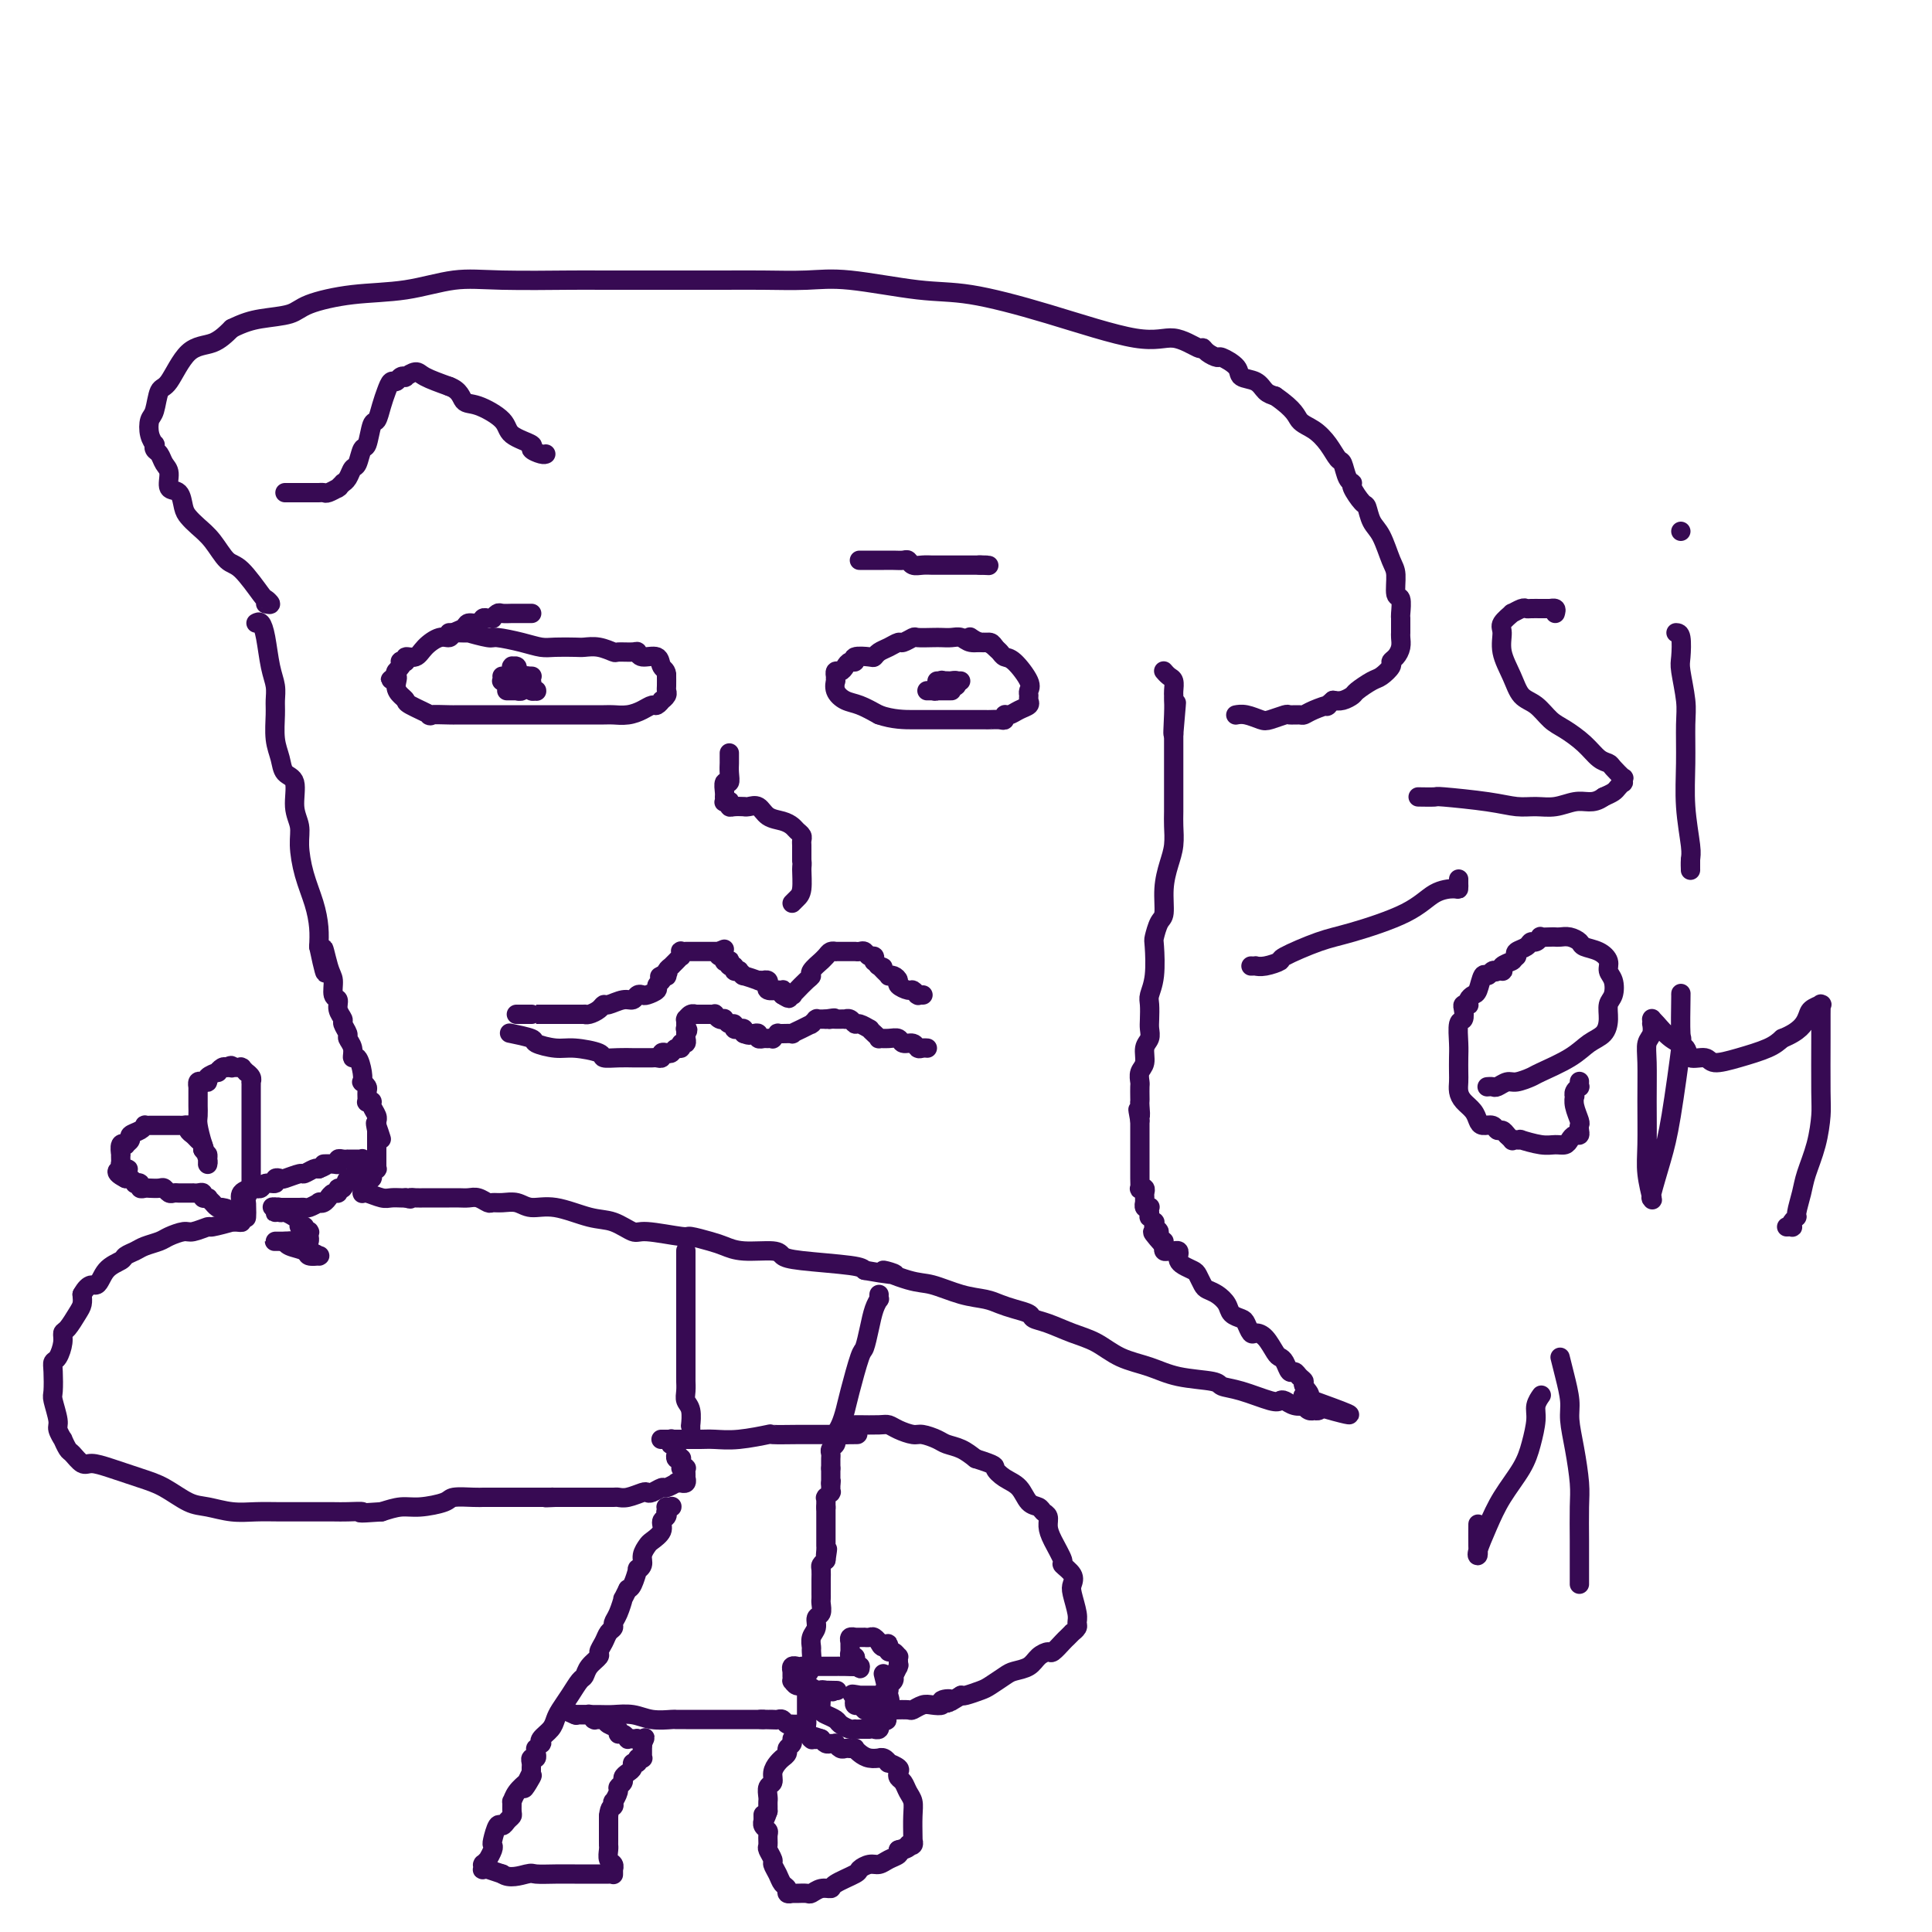 <svg viewBox='0 0 400 400' version='1.1' xmlns='http://www.w3.org/2000/svg' xmlns:xlink='http://www.w3.org/1999/xlink'><g fill='none' stroke='#370A53' stroke-width='4' stroke-linecap='round' stroke-linejoin='round'><path d='M110,127c-0.024,0.000 -0.048,0.000 0,0c0.048,-0.000 0.169,-0.000 0,0c-0.169,0.000 -0.626,0.000 -1,0c-0.374,-0.000 -0.663,-0.001 -1,0c-0.337,0.001 -0.721,0.004 -1,0c-0.279,-0.004 -0.452,-0.015 -1,0c-0.548,0.015 -1.470,0.057 -2,0c-0.530,-0.057 -0.667,-0.212 -1,0c-0.333,0.212 -0.862,0.793 -1,1c-0.138,0.207 0.114,0.041 0,0c-0.114,-0.041 -0.593,0.045 -1,0c-0.407,-0.045 -0.743,-0.220 -1,0c-0.257,0.220 -0.435,0.834 -1,1c-0.565,0.166 -1.515,-0.115 -2,0c-0.485,0.115 -0.504,0.625 -1,1c-0.496,0.375 -1.469,0.616 -2,1c-0.531,0.384 -0.619,0.911 -1,1c-0.381,0.089 -1.054,-0.260 -2,0c-0.946,0.260 -2.166,1.127 -3,2c-0.834,0.873 -1.281,1.750 -2,2c-0.719,0.250 -1.708,-0.126 -2,0c-0.292,0.126 0.114,0.755 0,1c-0.114,0.245 -0.749,0.107 -1,0c-0.251,-0.107 -0.119,-0.183 0,0c0.119,0.183 0.224,0.626 0,1c-0.224,0.374 -0.778,0.678 -1,1c-0.222,0.322 -0.111,0.661 0,1'/><path d='M82,140c-2.309,1.609 -0.581,0.132 0,0c0.581,-0.132 0.014,1.083 0,2c-0.014,0.917 0.524,1.538 1,2c0.476,0.462 0.888,0.765 1,1c0.112,0.235 -0.077,0.403 1,1c1.077,0.597 3.420,1.624 4,2c0.580,0.376 -0.605,0.101 0,0c0.605,-0.101 2.998,-0.027 4,0c1.002,0.027 0.612,0.007 2,0c1.388,-0.007 4.554,-0.002 6,0c1.446,0.002 1.170,0.001 2,0c0.830,-0.001 2.764,-0.000 4,0c1.236,0.000 1.774,0.000 3,0c1.226,-0.000 3.141,0.000 4,0c0.859,-0.000 0.662,-0.000 1,0c0.338,0.000 1.210,0.001 2,0c0.790,-0.001 1.500,-0.003 3,0c1.500,0.003 3.792,0.011 5,0c1.208,-0.011 1.331,-0.040 2,0c0.669,0.040 1.882,0.150 3,0c1.118,-0.150 2.141,-0.561 3,-1c0.859,-0.439 1.554,-0.905 2,-1c0.446,-0.095 0.641,0.181 1,0c0.359,-0.181 0.881,-0.821 1,-1c0.119,-0.179 -0.164,0.102 0,0c0.164,-0.102 0.776,-0.588 1,-1c0.224,-0.412 0.060,-0.751 0,-1c-0.060,-0.249 -0.016,-0.407 0,-1c0.016,-0.593 0.004,-1.621 0,-2c-0.004,-0.379 -0.001,-0.108 0,0c0.001,0.108 0.001,0.054 0,0'/><path d='M138,140c0.099,-1.255 -0.654,-1.394 -1,-2c-0.346,-0.606 -0.286,-1.679 -1,-2c-0.714,-0.321 -2.203,0.111 -3,0c-0.797,-0.111 -0.902,-0.766 -1,-1c-0.098,-0.234 -0.190,-0.049 -1,0c-0.810,0.049 -2.336,-0.039 -3,0c-0.664,0.039 -0.464,0.207 -1,0c-0.536,-0.207 -1.809,-0.787 -3,-1c-1.191,-0.213 -2.301,-0.060 -3,0c-0.699,0.060 -0.986,0.026 -2,0c-1.014,-0.026 -2.755,-0.044 -4,0c-1.245,0.044 -1.995,0.152 -3,0c-1.005,-0.152 -2.264,-0.562 -4,-1c-1.736,-0.438 -3.950,-0.902 -5,-1c-1.050,-0.098 -0.935,0.170 -2,0c-1.065,-0.170 -3.308,-0.778 -4,-1c-0.692,-0.222 0.168,-0.060 0,0c-0.168,0.060 -1.365,0.016 -2,0c-0.635,-0.016 -0.710,-0.004 -1,0c-0.290,0.004 -0.797,0.001 -1,0c-0.203,-0.001 -0.101,-0.001 0,0'/><path d='M206,134c-0.554,-0.453 -1.107,-0.906 -2,-1c-0.893,-0.094 -2.125,0.171 -3,0c-0.875,-0.171 -1.394,-0.778 -2,-1c-0.606,-0.222 -1.299,-0.061 -2,0c-0.701,0.061 -1.410,0.020 -2,0c-0.590,-0.020 -1.060,-0.020 -2,0c-0.940,0.020 -2.349,0.061 -3,0c-0.651,-0.061 -0.545,-0.224 -1,0c-0.455,0.224 -1.470,0.834 -2,1c-0.530,0.166 -0.573,-0.113 -1,0c-0.427,0.113 -1.236,0.618 -2,1c-0.764,0.382 -1.482,0.642 -2,1c-0.518,0.358 -0.835,0.813 -1,1c-0.165,0.187 -0.177,0.105 -1,0c-0.823,-0.105 -2.458,-0.234 -3,0c-0.542,0.234 0.009,0.832 0,1c-0.009,0.168 -0.577,-0.095 -1,0c-0.423,0.095 -0.702,0.546 -1,1c-0.298,0.454 -0.616,0.910 -1,1c-0.384,0.090 -0.835,-0.188 -1,0c-0.165,0.188 -0.046,0.841 0,1c0.046,0.159 0.018,-0.175 0,0c-0.018,0.175 -0.025,0.858 0,1c0.025,0.142 0.081,-0.258 0,0c-0.081,0.258 -0.300,1.172 0,2c0.300,0.828 1.119,1.569 2,2c0.881,0.431 1.823,0.552 3,1c1.177,0.448 2.588,1.224 4,2'/><path d='M182,148c2.838,1.000 5.433,1.000 7,1c1.567,-0.000 2.106,-0.000 3,0c0.894,0.000 2.142,0.000 3,0c0.858,-0.000 1.324,-0.000 2,0c0.676,0.000 1.562,0.000 2,0c0.438,-0.000 0.428,-0.000 1,0c0.572,0.000 1.724,0.000 2,0c0.276,-0.000 -0.326,-0.000 0,0c0.326,0.000 1.580,0.001 2,0c0.420,-0.001 0.007,-0.004 0,0c-0.007,0.004 0.393,0.016 1,0c0.607,-0.016 1.422,-0.060 2,0c0.578,0.060 0.919,0.223 1,0c0.081,-0.223 -0.098,-0.833 0,-1c0.098,-0.167 0.471,0.110 1,0c0.529,-0.110 1.213,-0.607 2,-1c0.787,-0.393 1.678,-0.683 2,-1c0.322,-0.317 0.077,-0.659 0,-1c-0.077,-0.341 0.015,-0.679 0,-1c-0.015,-0.321 -0.136,-0.625 0,-1c0.136,-0.375 0.531,-0.821 0,-2c-0.531,-1.179 -1.987,-3.090 -3,-4c-1.013,-0.910 -1.583,-0.817 -2,-1c-0.417,-0.183 -0.679,-0.641 -1,-1c-0.321,-0.359 -0.699,-0.618 -1,-1c-0.301,-0.382 -0.524,-0.886 -1,-1c-0.476,-0.114 -1.205,0.162 -2,0c-0.795,-0.162 -1.656,-0.760 -2,-1c-0.344,-0.240 -0.172,-0.120 0,0'/><path d='M59,102c0.728,0.000 1.455,0.000 2,0c0.545,-0.000 0.906,-0.000 1,0c0.094,0.000 -0.081,0.000 0,0c0.081,-0.000 0.417,-0.000 1,0c0.583,0.000 1.412,0.001 2,0c0.588,-0.001 0.936,-0.004 1,0c0.064,0.004 -0.154,0.015 0,0c0.154,-0.015 0.681,-0.055 1,0c0.319,0.055 0.429,0.207 1,0c0.571,-0.207 1.602,-0.773 2,-1c0.398,-0.227 0.162,-0.115 0,0c-0.162,0.115 -0.251,0.234 0,0c0.251,-0.234 0.841,-0.820 1,-1c0.159,-0.180 -0.112,0.045 0,0c0.112,-0.045 0.607,-0.362 1,-1c0.393,-0.638 0.683,-1.597 1,-2c0.317,-0.403 0.662,-0.249 1,-1c0.338,-0.751 0.668,-2.406 1,-3c0.332,-0.594 0.666,-0.126 1,-1c0.334,-0.874 0.667,-3.089 1,-4c0.333,-0.911 0.667,-0.516 1,-1c0.333,-0.484 0.666,-1.846 1,-3c0.334,-1.154 0.668,-2.099 1,-3c0.332,-0.901 0.662,-1.757 1,-2c0.338,-0.243 0.686,0.127 1,0c0.314,-0.127 0.596,-0.750 1,-1c0.404,-0.250 0.932,-0.128 1,0c0.068,0.128 -0.322,0.261 0,0c0.322,-0.261 1.356,-0.916 2,-1c0.644,-0.084 0.898,0.405 2,1c1.102,0.595 3.051,1.298 5,2'/><path d='M93,80c2.277,0.811 2.468,2.340 3,3c0.532,0.660 1.405,0.453 3,1c1.595,0.547 3.912,1.849 5,3c1.088,1.151 0.947,2.151 2,3c1.053,0.849 3.302,1.548 4,2c0.698,0.452 -0.153,0.657 0,1c0.153,0.343 1.310,0.823 2,1c0.690,0.177 0.911,0.051 1,0c0.089,-0.051 0.044,-0.025 0,0'/><path d='M178,116c-0.059,0.000 -0.119,0.000 0,0c0.119,-0.000 0.416,-0.000 1,0c0.584,0.000 1.456,0.000 2,0c0.544,-0.000 0.762,-0.001 1,0c0.238,0.001 0.497,0.004 1,0c0.503,-0.004 1.251,-0.015 2,0c0.749,0.015 1.500,0.057 2,0c0.500,-0.057 0.750,-0.211 1,0c0.250,0.211 0.502,0.789 1,1c0.498,0.211 1.243,0.057 2,0c0.757,-0.057 1.526,-0.015 2,0c0.474,0.015 0.652,0.004 1,0c0.348,-0.004 0.867,-0.001 1,0c0.133,0.001 -0.118,0.000 0,0c0.118,-0.000 0.605,-0.000 1,0c0.395,0.000 0.697,0.000 1,0c0.303,-0.000 0.607,-0.000 1,0c0.393,0.000 0.875,0.000 1,0c0.125,-0.000 -0.107,-0.000 0,0c0.107,0.000 0.554,0.000 1,0c0.446,-0.000 0.893,-0.000 1,0c0.107,0.000 -0.125,0.000 0,0c0.125,-0.000 0.607,-0.000 1,0c0.393,0.000 0.696,0.000 1,0'/><path d='M203,117c3.807,0.155 0.825,0.041 0,0c-0.825,-0.041 0.509,-0.011 1,0c0.491,0.011 0.140,0.003 0,0c-0.140,-0.003 -0.070,-0.002 0,0'/><path d='M109,140c0.002,0.002 0.004,0.003 0,0c-0.004,-0.003 -0.015,-0.011 0,0c0.015,0.011 0.057,0.040 0,0c-0.057,-0.040 -0.212,-0.151 0,0c0.212,0.151 0.793,0.562 1,1c0.207,0.438 0.042,0.902 0,1c-0.042,0.098 0.041,-0.170 0,0c-0.041,0.170 -0.206,0.779 0,1c0.206,0.221 0.784,0.056 1,0c0.216,-0.056 0.072,-0.001 0,0c-0.072,0.001 -0.071,-0.052 0,0c0.071,0.052 0.212,0.210 0,0c-0.212,-0.210 -0.779,-0.788 -1,-1c-0.221,-0.212 -0.098,-0.057 0,0c0.098,0.057 0.171,0.016 0,0c-0.171,-0.016 -0.585,-0.008 -1,0'/><path d='M109,142c-0.244,0.249 -0.854,-0.130 -1,0c-0.146,0.130 0.171,0.767 0,1c-0.171,0.233 -0.830,0.062 -1,0c-0.170,-0.062 0.151,-0.017 0,0c-0.151,0.017 -0.773,0.004 -1,0c-0.227,-0.004 -0.060,-0.001 0,0c0.060,0.001 0.012,0.000 0,0c-0.012,-0.000 0.011,-0.000 0,0c-0.011,0.000 -0.057,0.000 0,0c0.057,-0.000 0.215,-0.000 0,0c-0.215,0.000 -0.805,0.000 -1,0c-0.195,-0.000 0.004,-0.000 0,0c-0.004,0.000 -0.211,0.000 0,0c0.211,-0.000 0.841,-0.000 1,0c0.159,0.000 -0.153,0.000 0,0c0.153,-0.000 0.772,-0.000 1,0c0.228,0.000 0.065,0.000 0,0c-0.065,-0.000 -0.033,-0.000 0,0'/><path d='M107,143c-0.309,-0.023 -0.083,-0.581 0,-1c0.083,-0.419 0.022,-0.700 0,-1c-0.022,-0.300 -0.005,-0.620 0,-1c0.005,-0.380 -0.002,-0.820 0,-1c0.002,-0.180 0.015,-0.101 0,0c-0.015,0.101 -0.057,0.222 0,0c0.057,-0.222 0.212,-0.788 0,-1c-0.212,-0.212 -0.790,-0.071 -1,0c-0.210,0.071 -0.052,0.070 0,0c0.052,-0.070 -0.001,-0.211 0,0c0.001,0.211 0.054,0.775 0,1c-0.054,0.225 -0.217,0.113 0,0c0.217,-0.113 0.815,-0.226 1,0c0.185,0.226 -0.041,0.793 0,1c0.041,0.207 0.349,0.056 1,0c0.651,-0.056 1.646,-0.015 2,0c0.354,0.015 0.068,0.004 0,0c-0.068,-0.004 0.083,-0.001 0,0c-0.083,0.001 -0.401,0.000 -1,0c-0.599,-0.000 -1.480,-0.000 -2,0c-0.520,0.000 -0.678,0.000 -1,0c-0.322,-0.000 -0.806,-0.000 -1,0c-0.194,0.000 -0.097,0.000 0,0'/><path d='M105,140c-1.042,-0.000 -1.148,-0.001 -1,0c0.148,0.001 0.550,0.004 1,0c0.450,-0.004 0.947,-0.015 1,0c0.053,0.015 -0.339,0.057 0,0c0.339,-0.057 1.409,-0.211 2,0c0.591,0.211 0.701,0.789 1,1c0.299,0.211 0.785,0.057 1,0c0.215,-0.057 0.160,-0.015 0,0c-0.160,0.015 -0.425,0.004 -1,0c-0.575,-0.004 -1.460,-0.001 -2,0c-0.540,0.001 -0.735,0.000 -1,0c-0.265,-0.000 -0.602,-0.000 -1,0c-0.398,0.000 -0.859,0.000 -1,0c-0.141,-0.000 0.039,-0.000 0,0c-0.039,0.000 -0.297,0.000 0,0c0.297,-0.000 1.148,-0.000 2,0'/><path d='M106,141c0.156,0.156 0.044,0.044 0,0c-0.044,-0.044 -0.022,-0.022 0,0'/><path d='M197,143c-0.457,0.000 -0.914,0.000 -1,0c-0.086,-0.000 0.197,-0.000 0,0c-0.197,0.000 -0.876,0.000 -1,0c-0.124,-0.000 0.307,-0.000 0,0c-0.307,0.000 -1.351,0.000 -2,0c-0.649,-0.000 -0.903,-0.000 -1,0c-0.097,0.000 -0.037,0.001 0,0c0.037,-0.001 0.051,-0.004 0,0c-0.051,0.004 -0.168,0.015 0,0c0.168,-0.015 0.622,-0.057 1,0c0.378,0.057 0.679,0.212 1,0c0.321,-0.212 0.661,-0.793 1,-1c0.339,-0.207 0.676,-0.041 1,0c0.324,0.041 0.634,-0.041 1,0c0.366,0.041 0.788,0.207 1,0c0.212,-0.207 0.214,-0.788 0,-1c-0.214,-0.212 -0.645,-0.057 -1,0c-0.355,0.057 -0.636,0.015 -1,0c-0.364,-0.015 -0.813,-0.004 -1,0c-0.187,0.004 -0.112,0.001 0,0c0.112,-0.001 0.261,-0.000 0,0c-0.261,0.000 -0.932,0.000 -1,0c-0.068,-0.000 0.466,-0.000 1,0'/><path d='M195,141c0.206,-0.309 -0.280,-0.083 0,0c0.280,0.083 1.324,0.022 2,0c0.676,-0.022 0.983,-0.006 1,0c0.017,0.006 -0.255,0.002 0,0c0.255,-0.002 1.039,-0.000 1,0c-0.039,0.000 -0.900,0.000 -1,0c-0.100,-0.000 0.562,-0.000 0,0c-0.562,0.000 -2.346,0.000 -3,0c-0.654,-0.000 -0.176,-0.000 0,0c0.176,0.000 0.051,0.000 0,0c-0.051,-0.000 -0.028,-0.000 0,0c0.028,0.000 0.060,0.000 0,0c-0.060,-0.000 -0.212,-0.000 0,0c0.212,0.000 0.788,0.000 1,0c0.212,-0.000 0.061,-0.000 0,0c-0.061,0.000 -0.030,0.000 0,0'/><path d='M151,156c0.001,-0.095 0.001,-0.189 0,0c-0.001,0.189 -0.004,0.662 0,1c0.004,0.338 0.015,0.542 0,1c-0.015,0.458 -0.057,1.169 0,2c0.057,0.831 0.212,1.782 0,2c-0.212,0.218 -0.790,-0.295 -1,0c-0.210,0.295 -0.053,1.400 0,2c0.053,0.600 0.000,0.696 0,1c-0.000,0.304 0.052,0.817 0,1c-0.052,0.183 -0.208,0.035 0,0c0.208,-0.035 0.782,0.043 1,0c0.218,-0.043 0.082,-0.208 0,0c-0.082,0.208 -0.111,0.788 0,1c0.111,0.212 0.362,0.055 1,0c0.638,-0.055 1.665,-0.008 2,0c0.335,0.008 -0.020,-0.023 0,0c0.020,0.023 0.415,0.100 1,0c0.585,-0.100 1.361,-0.378 2,0c0.639,0.378 1.142,1.411 2,2c0.858,0.589 2.072,0.735 3,1c0.928,0.265 1.569,0.648 2,1c0.431,0.352 0.651,0.671 1,1c0.349,0.329 0.825,0.668 1,1c0.175,0.332 0.047,0.656 0,1c-0.047,0.344 -0.013,0.708 0,1c0.013,0.292 0.004,0.512 0,1c-0.004,0.488 -0.002,1.244 0,2'/><path d='M166,178c0.143,1.167 -0.000,1.083 0,2c0.000,0.917 0.144,2.833 0,4c-0.144,1.167 -0.577,1.583 -1,2c-0.423,0.417 -0.835,0.833 -1,1c-0.165,0.167 -0.082,0.083 0,0'/><path d='M107,210c-0.083,-0.000 -0.167,-0.000 0,0c0.167,0.000 0.584,0.000 1,0c0.416,-0.000 0.829,-0.000 1,0c0.171,0.000 0.099,0.000 0,0c-0.099,-0.000 -0.226,-0.000 0,0c0.226,0.000 0.806,0.000 1,0c0.194,-0.000 0.001,-0.000 0,0c-0.001,0.000 0.189,0.000 1,0c0.811,-0.000 2.243,-0.000 3,0c0.757,0.000 0.837,0.000 1,0c0.163,-0.000 0.407,-0.000 1,0c0.593,0.000 1.534,0.001 2,0c0.466,-0.001 0.457,-0.003 1,0c0.543,0.003 1.637,0.011 2,0c0.363,-0.011 -0.007,-0.040 0,0c0.007,0.040 0.390,0.150 1,0c0.610,-0.150 1.449,-0.561 2,-1c0.551,-0.439 0.816,-0.906 1,-1c0.184,-0.094 0.287,0.185 1,0c0.713,-0.185 2.035,-0.833 3,-1c0.965,-0.167 1.573,0.149 2,0c0.427,-0.149 0.674,-0.761 1,-1c0.326,-0.239 0.732,-0.105 1,0c0.268,0.105 0.397,0.182 1,0c0.603,-0.182 1.678,-0.623 2,-1c0.322,-0.377 -0.110,-0.689 0,-1c0.110,-0.311 0.760,-0.622 1,-1c0.240,-0.378 0.068,-0.822 0,-1c-0.068,-0.178 -0.034,-0.089 0,0'/><path d='M137,202c2.491,-1.238 0.719,-0.335 0,0c-0.719,0.335 -0.385,0.100 0,0c0.385,-0.100 0.821,-0.065 1,0c0.179,0.065 0.100,0.162 0,0c-0.100,-0.162 -0.220,-0.582 0,-1c0.220,-0.418 0.781,-0.834 1,-1c0.219,-0.166 0.097,-0.082 0,0c-0.097,0.082 -0.169,0.162 0,0c0.169,-0.162 0.580,-0.565 1,-1c0.420,-0.435 0.848,-0.901 1,-1c0.152,-0.099 0.027,0.170 0,0c-0.027,-0.170 0.044,-0.778 0,-1c-0.044,-0.222 -0.204,-0.060 0,0c0.204,0.060 0.772,0.016 1,0c0.228,-0.016 0.118,-0.004 0,0c-0.118,0.004 -0.243,0.001 0,0c0.243,-0.001 0.852,-0.000 1,0c0.148,0.000 -0.167,0.000 0,0c0.167,-0.000 0.815,-0.000 1,0c0.185,0.000 -0.094,0.000 0,0c0.094,-0.000 0.560,-0.000 1,0c0.440,0.000 0.854,0.000 1,0c0.146,-0.000 0.025,-0.000 0,0c-0.025,0.000 0.046,0.000 0,0c-0.046,-0.000 -0.209,-0.000 0,0c0.209,0.000 0.791,0.000 1,0c0.209,-0.000 0.045,-0.000 0,0c-0.045,0.000 0.029,0.000 0,0c-0.029,-0.000 -0.162,-0.000 0,0c0.162,0.000 0.618,0.000 1,0c0.382,-0.000 0.691,-0.000 1,0'/><path d='M149,197c1.873,-0.839 0.555,-0.435 0,0c-0.555,0.435 -0.346,0.901 0,1c0.346,0.099 0.828,-0.169 1,0c0.172,0.169 0.032,0.776 0,1c-0.032,0.224 0.043,0.064 0,0c-0.043,-0.064 -0.204,-0.032 0,0c0.204,0.032 0.771,0.065 1,0c0.229,-0.065 0.118,-0.227 0,0c-0.118,0.227 -0.243,0.844 0,1c0.243,0.156 0.854,-0.150 1,0c0.146,0.150 -0.174,0.757 0,1c0.174,0.243 0.843,0.121 1,0c0.157,-0.121 -0.197,-0.243 0,0c0.197,0.243 0.947,0.850 1,1c0.053,0.150 -0.589,-0.156 0,0c0.589,0.156 2.410,0.773 3,1c0.590,0.227 -0.052,0.065 0,0c0.052,-0.065 0.799,-0.031 1,0c0.201,0.031 -0.142,0.061 0,0c0.142,-0.061 0.770,-0.212 1,0c0.230,0.212 0.062,0.788 0,1c-0.062,0.212 -0.019,0.061 0,0c0.019,-0.061 0.013,-0.030 0,0c-0.013,0.030 -0.033,0.061 0,0c0.033,-0.061 0.118,-0.212 0,0c-0.118,0.212 -0.438,0.788 0,1c0.438,0.212 1.634,0.060 2,0c0.366,-0.060 -0.098,-0.026 0,0c0.098,0.026 0.757,0.046 1,0c0.243,-0.046 0.069,-0.156 0,0c-0.069,0.156 -0.035,0.578 0,1'/><path d='M162,206c2.178,1.391 1.123,0.369 1,0c-0.123,-0.369 0.685,-0.085 1,0c0.315,0.085 0.135,-0.028 0,0c-0.135,0.028 -0.226,0.197 0,0c0.226,-0.197 0.769,-0.760 1,-1c0.231,-0.240 0.151,-0.157 0,0c-0.151,0.157 -0.372,0.388 0,0c0.372,-0.388 1.339,-1.396 2,-2c0.661,-0.604 1.017,-0.806 1,-1c-0.017,-0.194 -0.408,-0.381 0,-1c0.408,-0.619 1.616,-1.668 2,-2c0.384,-0.332 -0.055,0.055 0,0c0.055,-0.055 0.603,-0.551 1,-1c0.397,-0.449 0.641,-0.852 1,-1c0.359,-0.148 0.831,-0.040 1,0c0.169,0.040 0.034,0.011 0,0c-0.034,-0.011 0.033,-0.003 0,0c-0.033,0.003 -0.168,0.001 0,0c0.168,-0.001 0.637,-0.000 1,0c0.363,0.000 0.618,-0.000 1,0c0.382,0.000 0.890,0.000 1,0c0.110,-0.000 -0.178,-0.001 0,0c0.178,0.001 0.821,0.004 1,0c0.179,-0.004 -0.106,-0.016 0,0c0.106,0.016 0.603,0.061 1,0c0.397,-0.061 0.694,-0.227 1,0c0.306,0.227 0.621,0.848 1,1c0.379,0.152 0.823,-0.165 1,0c0.177,0.165 0.086,0.814 0,1c-0.086,0.186 -0.167,-0.090 0,0c0.167,0.090 0.584,0.545 1,1'/><path d='M182,200c1.559,0.476 0.455,0.166 0,0c-0.455,-0.166 -0.263,-0.189 0,0c0.263,0.189 0.597,0.590 1,1c0.403,0.410 0.877,0.831 1,1c0.123,0.169 -0.104,0.088 0,0c0.104,-0.088 0.538,-0.182 1,0c0.462,0.182 0.950,0.641 1,1c0.050,0.359 -0.340,0.618 0,1c0.340,0.382 1.411,0.887 2,1c0.589,0.113 0.698,-0.166 1,0c0.302,0.166 0.799,0.776 1,1c0.201,0.224 0.106,0.060 0,0c-0.106,-0.060 -0.224,-0.016 0,0c0.224,0.016 0.791,0.004 1,0c0.209,-0.004 0.060,-0.001 0,0c-0.060,0.001 -0.030,0.001 0,0'/><path d='M106,214c-0.449,-0.091 -0.899,-0.183 0,0c0.899,0.183 3.145,0.640 4,1c0.855,0.360 0.318,0.622 1,1c0.682,0.378 2.584,0.872 4,1c1.416,0.128 2.348,-0.109 4,0c1.652,0.109 4.025,0.565 5,1c0.975,0.435 0.551,0.849 1,1c0.449,0.151 1.769,0.041 3,0c1.231,-0.041 2.371,-0.011 3,0c0.629,0.011 0.746,0.003 1,0c0.254,-0.003 0.647,0.000 1,0c0.353,-0.000 0.668,-0.004 1,0c0.332,0.004 0.680,0.015 1,0c0.320,-0.015 0.611,-0.055 1,0c0.389,0.055 0.878,0.207 1,0c0.122,-0.207 -0.121,-0.772 0,-1c0.121,-0.228 0.606,-0.118 1,0c0.394,0.118 0.698,0.243 1,0c0.302,-0.243 0.603,-0.853 1,-1c0.397,-0.147 0.891,0.171 1,0c0.109,-0.171 -0.167,-0.831 0,-1c0.167,-0.169 0.777,0.152 1,0c0.223,-0.152 0.060,-0.775 0,-1c-0.060,-0.225 -0.016,-0.050 0,0c0.016,0.050 0.004,-0.025 0,0c-0.004,0.025 -0.001,0.150 0,0c0.001,-0.150 0.001,-0.575 0,-1'/><path d='M142,214c0.774,-0.996 0.207,-0.985 0,-1c-0.207,-0.015 -0.056,-0.056 0,0c0.056,0.056 0.015,0.207 0,0c-0.015,-0.207 -0.004,-0.773 0,-1c0.004,-0.227 0.001,-0.114 0,0c-0.001,0.114 -0.001,0.228 0,0c0.001,-0.228 0.003,-0.797 0,-1c-0.003,-0.203 -0.011,-0.040 0,0c0.011,0.040 0.040,-0.042 0,0c-0.040,0.042 -0.150,0.207 0,0c0.150,-0.207 0.561,-0.788 1,-1c0.439,-0.212 0.906,-0.057 1,0c0.094,0.057 -0.186,0.015 0,0c0.186,-0.015 0.837,-0.004 1,0c0.163,0.004 -0.163,0.001 0,0c0.163,-0.001 0.813,-0.001 1,0c0.187,0.001 -0.091,0.004 0,0c0.091,-0.004 0.550,-0.015 1,0c0.450,0.015 0.891,0.057 1,0c0.109,-0.057 -0.114,-0.211 0,0c0.114,0.211 0.566,0.788 1,1c0.434,0.212 0.851,0.061 1,0c0.149,-0.061 0.030,-0.031 0,0c-0.030,0.031 0.030,0.065 0,0c-0.030,-0.065 -0.149,-0.227 0,0c0.149,0.227 0.565,0.845 1,1c0.435,0.155 0.887,-0.152 1,0c0.113,0.152 -0.114,0.762 0,1c0.114,0.238 0.569,0.102 1,0c0.431,-0.102 0.837,-0.172 1,0c0.163,0.172 0.081,0.586 0,1'/><path d='M154,214c1.630,0.620 1.206,0.170 1,0c-0.206,-0.170 -0.195,-0.060 0,0c0.195,0.060 0.573,0.069 1,0c0.427,-0.069 0.903,-0.215 1,0c0.097,0.215 -0.184,0.790 0,1c0.184,0.210 0.834,0.056 1,0c0.166,-0.056 -0.151,-0.015 0,0c0.151,0.015 0.772,0.004 1,0c0.228,-0.004 0.065,-0.001 0,0c-0.065,0.001 -0.033,0.001 0,0c0.033,-0.001 0.065,-0.004 0,0c-0.065,0.004 -0.229,0.015 0,0c0.229,-0.015 0.850,-0.057 1,0c0.150,0.057 -0.172,0.211 0,0c0.172,-0.211 0.839,-0.789 1,-1c0.161,-0.211 -0.183,-0.056 0,0c0.183,0.056 0.892,0.012 1,0c0.108,-0.012 -0.384,0.007 0,0c0.384,-0.007 1.644,-0.041 2,0c0.356,0.041 -0.193,0.155 0,0c0.193,-0.155 1.127,-0.581 2,-1c0.873,-0.419 1.684,-0.830 2,-1c0.316,-0.170 0.136,-0.098 0,0c-0.136,0.098 -0.230,0.222 0,0c0.230,-0.222 0.783,-0.792 1,-1c0.217,-0.208 0.097,-0.056 0,0c-0.097,0.056 -0.170,0.015 0,0c0.170,-0.015 0.582,-0.004 1,0c0.418,0.004 0.843,0.001 1,0c0.157,-0.001 0.045,-0.000 0,0c-0.045,0.000 -0.022,0.000 0,0'/><path d='M171,211c2.872,-0.464 1.554,-0.124 1,0c-0.554,0.124 -0.342,0.033 0,0c0.342,-0.033 0.814,-0.009 1,0c0.186,0.009 0.088,0.003 0,0c-0.088,-0.003 -0.164,-0.002 0,0c0.164,0.002 0.569,0.005 1,0c0.431,-0.005 0.888,-0.016 1,0c0.112,0.016 -0.120,0.061 0,0c0.120,-0.061 0.592,-0.227 1,0c0.408,0.227 0.753,0.848 1,1c0.247,0.152 0.396,-0.166 1,0c0.604,0.166 1.663,0.815 2,1c0.337,0.185 -0.048,-0.094 0,0c0.048,0.094 0.528,0.560 1,1c0.472,0.440 0.938,0.854 1,1c0.062,0.146 -0.278,0.024 0,0c0.278,-0.024 1.174,0.050 2,0c0.826,-0.050 1.583,-0.224 2,0c0.417,0.224 0.494,0.845 1,1c0.506,0.155 1.442,-0.154 2,0c0.558,0.154 0.738,0.773 1,1c0.262,0.227 0.606,0.061 1,0c0.394,-0.061 0.837,-0.016 1,0c0.163,0.016 0.047,0.005 0,0c-0.047,-0.005 -0.023,-0.002 0,0'/><path d='M53,129c0.332,-0.185 0.663,-0.370 1,0c0.337,0.370 0.679,1.293 1,3c0.321,1.707 0.621,4.196 1,6c0.379,1.804 0.837,2.923 1,4c0.163,1.077 0.031,2.113 0,3c-0.031,0.887 0.038,1.624 0,3c-0.038,1.376 -0.183,3.389 0,5c0.183,1.611 0.694,2.818 1,4c0.306,1.182 0.407,2.337 1,3c0.593,0.663 1.678,0.833 2,2c0.322,1.167 -0.117,3.333 0,5c0.117,1.667 0.792,2.837 1,4c0.208,1.163 -0.049,2.320 0,4c0.049,1.680 0.405,3.883 1,6c0.595,2.117 1.429,4.147 2,6c0.571,1.853 0.877,3.529 1,5c0.123,1.471 0.061,2.735 0,4'/><path d='M66,196c2.194,10.446 1.181,3.060 1,1c-0.181,-2.060 0.472,1.205 1,3c0.528,1.795 0.930,2.120 1,3c0.070,0.880 -0.193,2.315 0,3c0.193,0.685 0.840,0.621 1,1c0.160,0.379 -0.169,1.200 0,2c0.169,0.800 0.834,1.579 1,2c0.166,0.421 -0.166,0.485 0,1c0.166,0.515 0.832,1.480 1,2c0.168,0.520 -0.162,0.593 0,1c0.162,0.407 0.814,1.146 1,2c0.186,0.854 -0.095,1.821 0,2c0.095,0.179 0.565,-0.432 1,0c0.435,0.432 0.834,1.907 1,3c0.166,1.093 0.097,1.803 0,2c-0.097,0.197 -0.223,-0.119 0,0c0.223,0.119 0.796,0.672 1,1c0.204,0.328 0.040,0.430 0,1c-0.040,0.570 0.046,1.609 0,2c-0.046,0.391 -0.222,0.133 0,0c0.222,-0.133 0.844,-0.142 1,0c0.156,0.142 -0.154,0.434 0,1c0.154,0.566 0.773,1.406 1,2c0.227,0.594 0.061,0.944 0,1c-0.061,0.056 -0.016,-0.181 0,0c0.016,0.181 0.004,0.781 0,1c-0.004,0.219 -0.001,0.059 0,0c0.001,-0.059 0.000,-0.017 0,0c-0.000,0.017 -0.000,0.008 0,0'/><path d='M78,233c1.856,5.664 0.497,1.326 0,0c-0.497,-1.326 -0.133,0.362 0,1c0.133,0.638 0.036,0.228 0,0c-0.036,-0.228 -0.010,-0.272 0,0c0.010,0.272 0.003,0.861 0,1c-0.003,0.139 -0.001,-0.173 0,0c0.001,0.173 0.000,0.831 0,1c-0.000,0.169 -0.000,-0.152 0,0c0.000,0.152 0.000,0.777 0,1c-0.000,0.223 -0.000,0.045 0,0c0.000,-0.045 0.000,0.044 0,0c-0.000,-0.044 -0.000,-0.222 0,0c0.000,0.222 0.000,0.843 0,1c-0.000,0.157 -0.000,-0.150 0,0c0.000,0.150 0.000,0.758 0,1c-0.000,0.242 -0.000,0.118 0,0c0.000,-0.118 0.000,-0.229 0,0c-0.000,0.229 -0.000,0.797 0,1c0.000,0.203 0.000,0.040 0,0c-0.000,-0.040 -0.000,0.042 0,0c0.000,-0.042 0.000,-0.207 0,0c-0.000,0.207 -0.000,0.788 0,1c0.000,0.212 0.000,0.057 0,0c-0.000,-0.057 -0.000,-0.016 0,0c0.000,0.016 0.000,0.008 0,0'/><path d='M78,241c0.004,1.172 0.015,0.103 0,0c-0.015,-0.103 -0.056,0.761 0,1c0.056,0.239 0.207,-0.146 0,0c-0.207,0.146 -0.774,0.824 -1,1c-0.226,0.176 -0.113,-0.150 0,0c0.113,0.150 0.226,0.775 0,1c-0.226,0.225 -0.793,0.050 -1,0c-0.207,-0.050 -0.056,0.025 0,0c0.056,-0.025 0.016,-0.150 0,0c-0.016,0.150 -0.008,0.575 0,1'/><path d='M76,245c-0.536,0.635 -0.876,0.223 -1,0c-0.124,-0.223 -0.033,-0.256 0,0c0.033,0.256 0.009,0.801 0,1c-0.009,0.199 -0.002,0.052 0,0c0.002,-0.052 0.001,-0.010 0,0c-0.001,0.010 -0.000,-0.011 0,0c0.000,0.011 -0.000,0.056 0,0c0.000,-0.056 0.001,-0.212 0,0c-0.001,0.212 -0.005,0.793 0,1c0.005,0.207 0.017,0.041 0,0c-0.017,-0.041 -0.065,0.041 0,0c0.065,-0.041 0.241,-0.207 1,0c0.759,0.207 2.100,0.788 3,1c0.900,0.212 1.358,0.057 2,0c0.642,-0.057 1.469,-0.016 2,0c0.531,0.016 0.765,0.008 1,0'/><path d='M84,248c1.432,0.464 1.013,0.124 1,0c-0.013,-0.124 0.382,-0.033 1,0c0.618,0.033 1.460,0.009 2,0c0.540,-0.009 0.778,-0.002 1,0c0.222,0.002 0.430,0.001 1,0c0.570,-0.001 1.503,-0.001 2,0c0.497,0.001 0.557,0.004 1,0c0.443,-0.004 1.270,-0.015 2,0c0.730,0.015 1.364,0.057 2,0c0.636,-0.057 1.276,-0.213 2,0c0.724,0.213 1.533,0.793 2,1c0.467,0.207 0.593,0.039 1,0c0.407,-0.039 1.094,0.049 2,0c0.906,-0.049 2.030,-0.236 3,0c0.970,0.236 1.787,0.894 3,1c1.213,0.106 2.823,-0.341 5,0c2.177,0.341 4.920,1.468 7,2c2.080,0.532 3.496,0.467 5,1c1.504,0.533 3.095,1.662 4,2c0.905,0.338 1.123,-0.117 3,0c1.877,0.117 5.412,0.806 7,1c1.588,0.194 1.227,-0.106 2,0c0.773,0.106 2.679,0.620 4,1c1.321,0.380 2.059,0.627 3,1c0.941,0.373 2.087,0.874 4,1c1.913,0.126 4.593,-0.121 6,0c1.407,0.121 1.542,0.610 2,1c0.458,0.390 1.239,0.682 4,1c2.761,0.318 7.503,0.662 10,1c2.497,0.338 2.748,0.669 3,1'/><path d='M179,263c10.564,1.898 4.973,0.144 4,0c-0.973,-0.144 2.673,1.323 5,2c2.327,0.677 3.336,0.562 5,1c1.664,0.438 3.984,1.427 6,2c2.016,0.573 3.729,0.731 5,1c1.271,0.269 2.099,0.648 3,1c0.901,0.352 1.874,0.675 3,1c1.126,0.325 2.404,0.652 3,1c0.596,0.348 0.510,0.716 1,1c0.490,0.284 1.558,0.485 3,1c1.442,0.515 3.260,1.346 5,2c1.740,0.654 3.402,1.131 5,2c1.598,0.869 3.133,2.131 5,3c1.867,0.869 4.065,1.345 6,2c1.935,0.655 3.607,1.489 6,2c2.393,0.511 5.506,0.697 7,1c1.494,0.303 1.369,0.721 2,1c0.631,0.279 2.017,0.418 4,1c1.983,0.582 4.564,1.606 6,2c1.436,0.394 1.729,0.157 2,0c0.271,-0.157 0.520,-0.234 1,0c0.480,0.234 1.190,0.781 2,1c0.810,0.219 1.718,0.111 2,0c0.282,-0.111 -0.064,-0.225 0,0c0.064,0.225 0.536,0.790 1,1c0.464,0.210 0.918,0.067 1,0c0.082,-0.067 -0.209,-0.056 0,0c0.209,0.056 0.917,0.159 1,0c0.083,-0.159 -0.458,-0.579 -1,-1'/><path d='M272,291c14.431,4.137 4.007,0.479 0,-1c-4.007,-1.479 -1.599,-0.779 -1,-1c0.599,-0.221 -0.613,-1.364 -1,-2c-0.387,-0.636 0.051,-0.765 0,-1c-0.051,-0.235 -0.591,-0.574 -1,-1c-0.409,-0.426 -0.686,-0.938 -1,-1c-0.314,-0.062 -0.664,0.327 -1,0c-0.336,-0.327 -0.657,-1.370 -1,-2c-0.343,-0.630 -0.708,-0.846 -1,-1c-0.292,-0.154 -0.512,-0.244 -1,-1c-0.488,-0.756 -1.243,-2.178 -2,-3c-0.757,-0.822 -1.516,-1.046 -2,-1c-0.484,0.046 -0.692,0.360 -1,0c-0.308,-0.360 -0.715,-1.396 -1,-2c-0.285,-0.604 -0.447,-0.778 -1,-1c-0.553,-0.222 -1.496,-0.492 -2,-1c-0.504,-0.508 -0.569,-1.253 -1,-2c-0.431,-0.747 -1.228,-1.495 -2,-2c-0.772,-0.505 -1.520,-0.765 -2,-1c-0.480,-0.235 -0.693,-0.444 -1,-1c-0.307,-0.556 -0.710,-1.458 -1,-2c-0.290,-0.542 -0.469,-0.723 -1,-1c-0.531,-0.277 -1.413,-0.648 -2,-1c-0.587,-0.352 -0.878,-0.683 -1,-1c-0.122,-0.317 -0.075,-0.620 0,-1c0.075,-0.380 0.178,-0.838 0,-1c-0.178,-0.162 -0.636,-0.030 -1,0c-0.364,0.030 -0.634,-0.044 -1,0c-0.366,0.044 -0.829,0.204 -1,0c-0.171,-0.204 -0.049,-0.773 0,-1c0.049,-0.227 0.024,-0.114 0,0'/><path d='M241,258c-4.731,-5.283 -1.057,-1.990 0,-1c1.057,0.990 -0.501,-0.322 -1,-1c-0.499,-0.678 0.062,-0.722 0,-1c-0.062,-0.278 -0.748,-0.791 -1,-1c-0.252,-0.209 -0.071,-0.112 0,0c0.071,0.112 0.033,0.241 0,0c-0.033,-0.241 -0.061,-0.852 0,-1c0.061,-0.148 0.212,0.167 0,0c-0.212,-0.167 -0.788,-0.816 -1,-1c-0.212,-0.184 -0.061,0.095 0,0c0.061,-0.095 0.030,-0.565 0,-1c-0.030,-0.435 -0.061,-0.834 0,-1c0.061,-0.166 0.212,-0.100 0,0c-0.212,0.100 -0.789,0.234 -1,0c-0.211,-0.234 -0.055,-0.837 0,-1c0.055,-0.163 0.011,0.114 0,0c-0.011,-0.114 0.011,-0.617 0,-1c-0.011,-0.383 -0.056,-0.644 0,-1c0.056,-0.356 0.211,-0.806 0,-1c-0.211,-0.194 -0.789,-0.133 -1,0c-0.211,0.133 -0.057,0.338 0,0c0.057,-0.338 0.015,-1.221 0,-2c-0.015,-0.779 -0.004,-1.456 0,-2c0.004,-0.544 0.001,-0.957 0,-1c-0.001,-0.043 -0.000,0.283 0,0c0.000,-0.283 0.000,-1.175 0,-2c-0.000,-0.825 -0.000,-1.583 0,-2c0.000,-0.417 0.000,-0.493 0,-1c-0.000,-0.507 -0.000,-1.444 0,-2c0.000,-0.556 0.000,-0.730 0,-1c-0.000,-0.270 -0.000,-0.635 0,-1'/><path d='M236,232c-0.774,-4.141 -0.207,-1.495 0,-1c0.207,0.495 0.056,-1.162 0,-2c-0.056,-0.838 -0.016,-0.858 0,-1c0.016,-0.142 0.008,-0.407 0,-1c-0.008,-0.593 -0.017,-1.513 0,-2c0.017,-0.487 0.061,-0.539 0,-1c-0.061,-0.461 -0.227,-1.331 0,-2c0.227,-0.669 0.845,-1.137 1,-2c0.155,-0.863 -0.154,-2.122 0,-3c0.154,-0.878 0.772,-1.375 1,-2c0.228,-0.625 0.065,-1.378 0,-2c-0.065,-0.622 -0.031,-1.112 0,-2c0.031,-0.888 0.060,-2.172 0,-3c-0.060,-0.828 -0.210,-1.199 0,-2c0.210,-0.801 0.778,-2.032 1,-4c0.222,-1.968 0.097,-4.671 0,-6c-0.097,-1.329 -0.167,-1.282 0,-2c0.167,-0.718 0.570,-2.200 1,-3c0.430,-0.800 0.886,-0.917 1,-2c0.114,-1.083 -0.113,-3.131 0,-5c0.113,-1.869 0.566,-3.558 1,-5c0.434,-1.442 0.848,-2.636 1,-4c0.152,-1.364 0.041,-2.898 0,-4c-0.041,-1.102 -0.011,-1.771 0,-3c0.011,-1.229 0.003,-3.018 0,-4c-0.003,-0.982 -0.001,-1.156 0,-2c0.001,-0.844 0.000,-2.359 0,-3c-0.000,-0.641 -0.000,-0.409 0,-1c0.000,-0.591 0.000,-2.005 0,-3c-0.000,-0.995 -0.000,-1.570 0,-2c0.000,-0.430 0.000,-0.715 0,-1'/><path d='M243,152c1.083,-12.466 0.290,-3.629 0,-1c-0.290,2.629 -0.077,-0.948 0,-3c0.077,-2.052 0.018,-2.577 0,-3c-0.018,-0.423 0.006,-0.744 0,-1c-0.006,-0.256 -0.040,-0.447 0,-1c0.040,-0.553 0.154,-1.469 0,-2c-0.154,-0.531 -0.577,-0.679 -1,-1c-0.423,-0.321 -0.845,-0.817 -1,-1c-0.155,-0.183 -0.044,-0.052 0,0c0.044,0.052 0.022,0.026 0,0'/><path d='M55,125c0.533,0.121 1.066,0.242 1,0c-0.066,-0.242 -0.730,-0.848 -1,-1c-0.270,-0.152 -0.145,0.150 -1,-1c-0.855,-1.150 -2.691,-3.750 -4,-5c-1.309,-1.250 -2.091,-1.148 -3,-2c-0.909,-0.852 -1.944,-2.656 -3,-4c-1.056,-1.344 -2.133,-2.228 -3,-3c-0.867,-0.772 -1.524,-1.432 -2,-2c-0.476,-0.568 -0.772,-1.044 -1,-2c-0.228,-0.956 -0.390,-2.393 -1,-3c-0.610,-0.607 -1.670,-0.386 -2,-1c-0.330,-0.614 0.069,-2.064 0,-3c-0.069,-0.936 -0.606,-1.360 -1,-2c-0.394,-0.640 -0.645,-1.497 -1,-2c-0.355,-0.503 -0.814,-0.653 -1,-1c-0.186,-0.347 -0.099,-0.892 0,-1c0.099,-0.108 0.211,0.219 0,0c-0.211,-0.219 -0.746,-0.985 -1,-2c-0.254,-1.015 -0.229,-2.279 0,-3c0.229,-0.721 0.662,-0.899 1,-2c0.338,-1.101 0.582,-3.127 1,-4c0.418,-0.873 1.009,-0.595 2,-2c0.991,-1.405 2.382,-4.494 4,-6c1.618,-1.506 3.462,-1.430 5,-2c1.538,-0.570 2.769,-1.785 4,-3'/><path d='M48,68c2.423,-1.190 3.981,-1.666 6,-2c2.019,-0.334 4.498,-0.528 6,-1c1.502,-0.472 2.028,-1.223 4,-2c1.972,-0.777 5.392,-1.581 9,-2c3.608,-0.419 7.405,-0.452 11,-1c3.595,-0.548 6.988,-1.611 10,-2c3.012,-0.389 5.644,-0.104 10,0c4.356,0.104 10.437,0.028 14,0c3.563,-0.028 4.607,-0.007 6,0c1.393,0.007 3.134,0.002 5,0c1.866,-0.002 3.855,0.000 6,0c2.145,-0.000 4.446,-0.002 7,0c2.554,0.002 5.363,0.008 8,0c2.637,-0.008 5.103,-0.029 8,0c2.897,0.029 6.224,0.109 9,0c2.776,-0.109 5.000,-0.406 9,0c4.000,0.406 9.776,1.514 14,2c4.224,0.486 6.897,0.348 11,1c4.103,0.652 9.635,2.093 16,4c6.365,1.907 13.564,4.279 18,5c4.436,0.721 6.110,-0.209 8,0c1.890,0.209 3.996,1.557 5,2c1.004,0.443 0.907,-0.019 1,0c0.093,0.019 0.376,0.520 1,1c0.624,0.480 1.588,0.940 2,1c0.412,0.060 0.270,-0.278 1,0c0.730,0.278 2.331,1.174 3,2c0.669,0.826 0.406,1.582 1,2c0.594,0.418 2.044,0.497 3,1c0.956,0.503 1.416,1.429 2,2c0.584,0.571 1.292,0.785 2,1'/><path d='M264,82c4.240,2.904 4.341,4.162 5,5c0.659,0.838 1.878,1.254 3,2c1.122,0.746 2.147,1.821 3,3c0.853,1.179 1.533,2.460 2,3c0.467,0.540 0.720,0.338 1,1c0.280,0.662 0.586,2.189 1,3c0.414,0.811 0.936,0.906 1,1c0.064,0.094 -0.331,0.186 0,1c0.331,0.814 1.387,2.350 2,3c0.613,0.650 0.781,0.412 1,1c0.219,0.588 0.488,2.001 1,3c0.512,0.999 1.265,1.585 2,3c0.735,1.415 1.451,3.658 2,5c0.549,1.342 0.932,1.783 1,3c0.068,1.217 -0.178,3.208 0,4c0.178,0.792 0.780,0.383 1,1c0.220,0.617 0.059,2.259 0,3c-0.059,0.741 -0.015,0.583 0,1c0.015,0.417 0.001,1.411 0,2c-0.001,0.589 0.009,0.774 0,1c-0.009,0.226 -0.039,0.493 0,1c0.039,0.507 0.148,1.253 0,2c-0.148,0.747 -0.552,1.494 -1,2c-0.448,0.506 -0.940,0.769 -1,1c-0.060,0.231 0.311,0.429 0,1c-0.311,0.571 -1.305,1.516 -2,2c-0.695,0.484 -1.092,0.508 -2,1c-0.908,0.492 -2.326,1.451 -3,2c-0.674,0.549 -0.605,0.686 -1,1c-0.395,0.314 -1.256,0.804 -2,1c-0.744,0.196 -1.372,0.098 -2,0'/><path d='M276,145c-2.241,1.884 -0.842,1.093 -1,1c-0.158,-0.093 -1.872,0.510 -3,1c-1.128,0.490 -1.671,0.867 -2,1c-0.329,0.133 -0.443,0.023 -1,0c-0.557,-0.023 -1.556,0.043 -2,0c-0.444,-0.043 -0.333,-0.194 -1,0c-0.667,0.194 -2.112,0.731 -3,1c-0.888,0.269 -1.217,0.268 -2,0c-0.783,-0.268 -2.018,-0.803 -3,-1c-0.982,-0.197 -1.709,-0.056 -2,0c-0.291,0.056 -0.145,0.028 0,0'/><path d='M142,259c0.000,-0.066 0.000,-0.132 0,0c-0.000,0.132 -0.000,0.461 0,1c0.000,0.539 0.000,1.289 0,2c-0.000,0.711 -0.000,1.383 0,2c0.000,0.617 0.000,1.178 0,2c-0.000,0.822 -0.000,1.906 0,3c0.000,1.094 0.000,2.199 0,3c-0.000,0.801 -0.000,1.297 0,2c0.000,0.703 0.000,1.615 0,2c-0.000,0.385 -0.000,0.245 0,1c0.000,0.755 0.000,2.404 0,3c-0.000,0.596 -0.001,0.138 0,1c0.001,0.862 0.004,3.044 0,4c-0.004,0.956 -0.015,0.684 0,1c0.015,0.316 0.057,1.219 0,2c-0.057,0.781 -0.211,1.442 0,2c0.211,0.558 0.789,1.015 1,2c0.211,0.985 0.057,2.499 0,3c-0.057,0.501 -0.015,-0.009 0,0c0.015,0.009 0.004,0.539 0,1c-0.004,0.461 -0.001,0.855 0,1c0.001,0.145 0.000,0.041 0,0c-0.000,-0.041 -0.000,-0.021 0,0'/><path d='M182,268c-0.024,0.459 -0.048,0.919 0,1c0.048,0.081 0.169,-0.215 0,0c-0.169,0.215 -0.626,0.942 -1,2c-0.374,1.058 -0.663,2.446 -1,4c-0.337,1.554 -0.720,3.273 -1,4c-0.280,0.727 -0.457,0.460 -1,2c-0.543,1.540 -1.452,4.886 -2,7c-0.548,2.114 -0.735,2.997 -1,4c-0.265,1.003 -0.607,2.125 -1,3c-0.393,0.875 -0.837,1.502 -1,2c-0.163,0.498 -0.044,0.865 0,1c0.044,0.135 0.012,0.036 0,0c-0.012,-0.036 -0.003,-0.010 0,0c0.003,0.010 0.002,0.005 0,0'/><path d='M139,298c0.002,0.030 0.004,0.059 0,0c-0.004,-0.059 -0.015,-0.208 0,0c0.015,0.208 0.057,0.773 0,1c-0.057,0.227 -0.211,0.117 0,0c0.211,-0.117 0.789,-0.241 1,0c0.211,0.241 0.057,0.848 0,1c-0.057,0.152 -0.016,-0.152 0,0c0.016,0.152 0.008,0.759 0,1c-0.008,0.241 -0.016,0.116 0,0c0.016,-0.116 0.057,-0.224 0,0c-0.057,0.224 -0.211,0.778 0,1c0.211,0.222 0.789,0.112 1,0c0.211,-0.112 0.057,-0.226 0,0c-0.057,0.226 -0.015,0.793 0,1c0.015,0.207 0.004,0.056 0,0c-0.004,-0.056 -0.001,-0.015 0,0c0.001,0.015 0.000,0.004 0,0c-0.000,-0.004 -0.000,-0.001 0,0c0.000,0.001 0.000,0.001 0,0'/><path d='M141,303c0.249,0.996 -0.130,0.985 0,1c0.130,0.015 0.767,0.055 1,0c0.233,-0.055 0.063,-0.207 0,0c-0.063,0.207 -0.017,0.772 0,1c0.017,0.228 0.006,0.117 0,0c-0.006,-0.117 -0.006,-0.242 0,0c0.006,0.242 0.017,0.849 0,1c-0.017,0.151 -0.061,-0.155 0,0c0.061,0.155 0.229,0.773 0,1c-0.229,0.227 -0.853,0.065 -1,0c-0.147,-0.065 0.183,-0.032 0,0c-0.183,0.032 -0.879,0.065 -1,0c-0.121,-0.065 0.332,-0.227 0,0c-0.332,0.227 -1.449,0.845 -2,1c-0.551,0.155 -0.535,-0.151 -1,0c-0.465,0.151 -1.410,0.758 -2,1c-0.590,0.242 -0.825,0.117 -1,0c-0.175,-0.117 -0.289,-0.228 -1,0c-0.711,0.228 -2.019,0.793 -3,1c-0.981,0.207 -1.636,0.055 -2,0c-0.364,-0.055 -0.437,-0.015 -1,0c-0.563,0.015 -1.617,0.004 -2,0c-0.383,-0.004 -0.095,-0.001 -1,0c-0.905,0.001 -3.003,0.000 -4,0c-0.997,-0.000 -0.894,-0.000 -1,0c-0.106,0.000 -0.420,0.000 -1,0c-0.580,-0.000 -1.425,-0.000 -2,0c-0.575,0.000 -0.878,0.000 -1,0c-0.122,-0.000 -0.061,-0.000 0,0'/><path d='M115,310c-3.350,0.155 -1.724,0.041 -1,0c0.724,-0.041 0.548,-0.011 0,0c-0.548,0.011 -1.466,0.003 -2,0c-0.534,-0.003 -0.683,-0.001 -1,0c-0.317,0.001 -0.801,0.000 -1,0c-0.199,-0.000 -0.114,-0.000 0,0c0.114,0.000 0.256,0.000 0,0c-0.256,-0.000 -0.910,-0.000 -1,0c-0.090,0.000 0.382,0.000 0,0c-0.382,-0.000 -1.619,-0.000 -2,0c-0.381,0.000 0.095,0.000 0,0c-0.095,-0.000 -0.760,-0.000 -1,0c-0.240,0.000 -0.054,0.000 0,0c0.054,-0.000 -0.024,0.000 0,0c0.024,-0.000 0.151,-0.000 0,0c-0.151,0.000 -0.580,0.000 -1,0c-0.420,-0.000 -0.829,-0.000 -1,0c-0.171,0.000 -0.102,0.000 0,0c0.102,-0.000 0.238,-0.000 0,0c-0.238,0.000 -0.852,0.000 -1,0c-0.148,-0.000 0.168,-0.000 0,0c-0.168,0.000 -0.819,0.000 -1,0c-0.181,-0.000 0.109,-0.001 0,0c-0.109,0.001 -0.617,0.003 -1,0c-0.383,-0.003 -0.640,-0.011 -1,0c-0.360,0.011 -0.823,0.041 -2,0c-1.177,-0.041 -3.070,-0.152 -4,0c-0.930,0.152 -0.899,0.566 -2,1c-1.101,0.434 -3.335,0.886 -5,1c-1.665,0.114 -2.761,-0.110 -4,0c-1.239,0.110 -2.619,0.555 -4,1'/><path d='M79,313c-6.326,0.464 -4.141,0.124 -4,0c0.141,-0.124 -1.763,-0.034 -3,0c-1.237,0.034 -1.806,0.010 -3,0c-1.194,-0.010 -3.011,-0.006 -5,0c-1.989,0.006 -4.148,0.015 -6,0c-1.852,-0.015 -3.397,-0.052 -5,0c-1.603,0.052 -3.262,0.194 -5,0c-1.738,-0.194 -3.553,-0.724 -5,-1c-1.447,-0.276 -2.527,-0.299 -4,-1c-1.473,-0.701 -3.339,-2.081 -5,-3c-1.661,-0.919 -3.117,-1.378 -5,-2c-1.883,-0.622 -4.192,-1.408 -6,-2c-1.808,-0.592 -3.116,-0.990 -4,-1c-0.884,-0.010 -1.346,0.367 -2,0c-0.654,-0.367 -1.500,-1.478 -2,-2c-0.500,-0.522 -0.655,-0.455 -1,-1c-0.345,-0.545 -0.881,-1.701 -1,-2c-0.119,-0.299 0.178,0.259 0,0c-0.178,-0.259 -0.832,-1.337 -1,-2c-0.168,-0.663 0.150,-0.913 0,-2c-0.150,-1.087 -0.770,-3.010 -1,-4c-0.230,-0.990 -0.072,-1.045 0,-2c0.072,-0.955 0.057,-2.809 0,-4c-0.057,-1.191 -0.157,-1.718 0,-2c0.157,-0.282 0.570,-0.320 1,-1c0.430,-0.680 0.875,-2.002 1,-3c0.125,-0.998 -0.072,-1.671 0,-2c0.072,-0.329 0.411,-0.315 1,-1c0.589,-0.685 1.428,-2.069 2,-3c0.572,-0.931 0.878,-1.409 1,-2c0.122,-0.591 0.061,-1.296 0,-2'/><path d='M17,268c1.533,-2.775 2.364,-1.713 3,-2c0.636,-0.287 1.075,-1.922 2,-3c0.925,-1.078 2.335,-1.598 3,-2c0.665,-0.402 0.586,-0.685 1,-1c0.414,-0.315 1.322,-0.663 2,-1c0.678,-0.337 1.125,-0.664 2,-1c0.875,-0.336 2.179,-0.683 3,-1c0.821,-0.317 1.158,-0.606 2,-1c0.842,-0.394 2.188,-0.894 3,-1c0.812,-0.106 1.089,0.182 2,0c0.911,-0.182 2.457,-0.834 3,-1c0.543,-0.166 0.084,0.152 1,0c0.916,-0.152 3.207,-0.776 4,-1c0.793,-0.224 0.089,-0.050 0,0c-0.089,0.050 0.438,-0.025 1,0c0.562,0.025 1.161,0.150 1,0c-0.161,-0.150 -1.080,-0.575 -2,-1'/><path d='M48,252c3.065,-1.040 0.726,-0.139 0,0c-0.726,0.139 0.160,-0.484 0,-1c-0.160,-0.516 -1.367,-0.927 -2,-1c-0.633,-0.073 -0.692,0.191 -1,0c-0.308,-0.191 -0.866,-0.836 -1,-1c-0.134,-0.164 0.156,0.153 0,0c-0.156,-0.153 -0.759,-0.777 -1,-1c-0.241,-0.223 -0.120,-0.046 0,0c0.120,0.046 0.238,-0.040 0,0c-0.238,0.040 -0.833,0.207 -1,0c-0.167,-0.207 0.095,-0.788 0,-1c-0.095,-0.212 -0.546,-0.057 -1,0c-0.454,0.057 -0.909,0.015 -1,0c-0.091,-0.015 0.183,-0.004 0,0c-0.183,0.004 -0.823,0.001 -1,0c-0.177,-0.001 0.107,0.001 0,0c-0.107,-0.001 -0.606,-0.004 -1,0c-0.394,0.004 -0.682,0.015 -1,0c-0.318,-0.015 -0.666,-0.057 -1,0c-0.334,0.057 -0.652,0.211 -1,0c-0.348,-0.211 -0.724,-0.788 -1,-1c-0.276,-0.212 -0.451,-0.061 -1,0c-0.549,0.061 -1.472,0.030 -2,0c-0.528,-0.030 -0.663,-0.060 -1,0c-0.337,0.060 -0.878,0.208 -1,0c-0.122,-0.208 0.174,-0.774 0,-1c-0.174,-0.226 -0.817,-0.113 -1,0c-0.183,0.113 0.095,0.226 0,0c-0.095,-0.226 -0.564,-0.792 -1,-1c-0.436,-0.208 -0.839,-0.060 -1,0c-0.161,0.060 -0.081,0.030 0,0'/><path d='M26,244c-3.420,-1.708 -0.969,-1.977 0,-2c0.969,-0.023 0.456,0.200 0,0c-0.456,-0.200 -0.854,-0.822 -1,-1c-0.146,-0.178 -0.040,0.088 0,0c0.040,-0.088 0.015,-0.532 0,-1c-0.015,-0.468 -0.019,-0.962 0,-1c0.019,-0.038 0.062,0.379 0,0c-0.062,-0.379 -0.229,-1.555 0,-2c0.229,-0.445 0.852,-0.161 1,0c0.148,0.161 -0.181,0.197 0,0c0.181,-0.197 0.871,-0.627 1,-1c0.129,-0.373 -0.302,-0.688 0,-1c0.302,-0.312 1.338,-0.619 2,-1c0.662,-0.381 0.951,-0.834 1,-1c0.049,-0.166 -0.142,-0.044 0,0c0.142,0.044 0.616,0.012 1,0c0.384,-0.012 0.676,-0.003 1,0c0.324,0.003 0.678,0.001 1,0c0.322,-0.001 0.611,-0.000 1,0c0.389,0.000 0.879,-0.000 1,0c0.121,0.000 -0.126,0.000 0,0c0.126,-0.000 0.626,-0.001 1,0c0.374,0.001 0.621,0.003 1,0c0.379,-0.003 0.889,-0.012 1,0c0.111,0.012 -0.178,0.045 0,0c0.178,-0.045 0.822,-0.167 1,0c0.178,0.167 -0.110,0.622 0,1c0.110,0.378 0.617,0.679 1,1c0.383,0.321 0.642,0.663 1,1c0.358,0.337 0.817,0.668 1,1c0.183,0.332 0.092,0.666 0,1'/><path d='M42,238c0.691,0.956 0.917,0.845 1,1c0.083,0.155 0.023,0.576 0,1c-0.023,0.424 -0.009,0.852 0,1c0.009,0.148 0.013,0.016 0,0c-0.013,-0.016 -0.042,0.085 0,0c0.042,-0.085 0.155,-0.356 0,-1c-0.155,-0.644 -0.577,-1.663 -1,-3c-0.423,-1.337 -0.845,-2.993 -1,-4c-0.155,-1.007 -0.041,-1.365 0,-2c0.041,-0.635 0.011,-1.547 0,-2c-0.011,-0.453 -0.003,-0.446 0,-1c0.003,-0.554 0.000,-1.669 0,-2c-0.000,-0.331 0.003,0.121 0,0c-0.003,-0.121 -0.010,-0.816 0,-1c0.010,-0.184 0.039,0.144 0,0c-0.039,-0.144 -0.146,-0.761 0,-1c0.146,-0.239 0.546,-0.102 1,0c0.454,0.102 0.962,0.167 1,0c0.038,-0.167 -0.393,-0.567 0,-1c0.393,-0.433 1.611,-0.900 2,-1c0.389,-0.100 -0.049,0.165 0,0c0.049,-0.165 0.585,-0.762 1,-1c0.415,-0.238 0.707,-0.119 1,0'/><path d='M47,221c1.150,-0.773 1.025,-0.207 1,0c-0.025,0.207 0.050,0.055 0,0c-0.050,-0.055 -0.223,-0.015 0,0c0.223,0.015 0.843,0.003 1,0c0.157,-0.003 -0.150,0.003 0,0c0.150,-0.003 0.757,-0.016 1,0c0.243,0.016 0.121,0.060 0,0c-0.121,-0.060 -0.243,-0.222 0,0c0.243,0.222 0.850,0.830 1,1c0.150,0.170 -0.156,-0.098 0,0c0.156,0.098 0.774,0.561 1,1c0.226,0.439 0.061,0.852 0,1c-0.061,0.148 -0.016,0.030 0,0c0.016,-0.030 0.004,0.026 0,1c-0.004,0.974 -0.001,2.864 0,4c0.001,1.136 0.000,1.518 0,2c-0.000,0.482 -0.000,1.066 0,2c0.000,0.934 0.000,2.220 0,3c-0.000,0.780 -0.000,1.056 0,2c0.000,0.944 -0.000,2.557 0,3c0.000,0.443 0.000,-0.285 0,0c-0.000,0.285 -0.000,1.583 0,2c0.000,0.417 0.001,-0.048 0,0c-0.001,0.048 -0.004,0.608 0,1c0.004,0.392 0.015,0.616 0,1c-0.015,0.384 -0.057,0.930 0,1c0.057,0.070 0.211,-0.335 0,0c-0.211,0.335 -0.789,1.409 -1,2c-0.211,0.591 -0.057,0.697 0,1c0.057,0.303 0.016,0.801 0,1c-0.016,0.199 -0.008,0.100 0,0'/><path d='M51,250c-0.094,4.177 0.171,1.119 0,0c-0.171,-1.119 -0.778,-0.300 -1,0c-0.222,0.300 -0.060,0.081 0,0c0.060,-0.081 0.017,-0.024 0,0c-0.017,0.024 -0.007,0.014 0,0c0.007,-0.014 0.010,-0.032 0,0c-0.010,0.032 -0.032,0.114 0,0c0.032,-0.114 0.118,-0.423 0,-1c-0.118,-0.577 -0.439,-1.423 0,-2c0.439,-0.577 1.638,-0.886 2,-1c0.362,-0.114 -0.111,-0.035 0,0c0.111,0.035 0.808,0.024 1,0c0.192,-0.024 -0.121,-0.063 0,0c0.121,0.063 0.677,0.227 1,0c0.323,-0.227 0.413,-0.844 1,-1c0.587,-0.156 1.671,0.150 2,0c0.329,-0.150 -0.096,-0.757 0,-1c0.096,-0.243 0.712,-0.121 1,0c0.288,0.121 0.249,0.242 1,0c0.751,-0.242 2.294,-0.848 3,-1c0.706,-0.152 0.575,0.152 1,0c0.425,-0.152 1.407,-0.758 2,-1c0.593,-0.242 0.796,-0.121 1,0'/><path d='M66,242c2.597,-0.996 1.091,-0.985 1,-1c-0.091,-0.015 1.233,-0.057 2,0c0.767,0.057 0.975,0.211 1,0c0.025,-0.211 -0.134,-0.789 0,-1c0.134,-0.211 0.561,-0.057 1,0c0.439,0.057 0.888,0.015 1,0c0.112,-0.015 -0.115,-0.004 0,0c0.115,0.004 0.570,0.001 1,0c0.430,-0.001 0.833,-0.000 1,0c0.167,0.000 0.097,0.000 0,0c-0.097,-0.000 -0.222,-0.000 0,0c0.222,0.000 0.792,0.000 1,0c0.208,-0.000 0.056,-0.001 0,0c-0.056,0.001 -0.015,0.004 0,0c0.015,-0.004 0.005,-0.016 0,0c-0.005,0.016 -0.004,0.060 0,0c0.004,-0.060 0.011,-0.222 0,0c-0.011,0.222 -0.042,0.829 0,1c0.042,0.171 0.155,-0.094 0,0c-0.155,0.094 -0.577,0.547 -1,1'/><path d='M74,242c1.285,-0.130 0.498,-0.457 0,0c-0.498,0.457 -0.707,1.696 -1,2c-0.293,0.304 -0.670,-0.326 -1,0c-0.330,0.326 -0.614,1.608 -1,2c-0.386,0.392 -0.873,-0.106 -1,0c-0.127,0.106 0.107,0.817 0,1c-0.107,0.183 -0.555,-0.161 -1,0c-0.445,0.161 -0.888,0.827 -1,1c-0.112,0.173 0.107,-0.146 0,0c-0.107,0.146 -0.539,0.757 -1,1c-0.461,0.243 -0.950,0.118 -1,0c-0.050,-0.118 0.338,-0.228 0,0c-0.338,0.228 -1.401,0.793 -2,1c-0.599,0.207 -0.734,0.055 -1,0c-0.266,-0.055 -0.664,-0.015 -1,0c-0.336,0.015 -0.611,0.004 -1,0c-0.389,-0.004 -0.893,-0.001 -1,0c-0.107,0.001 0.183,0.001 0,0c-0.183,-0.001 -0.837,-0.001 -1,0c-0.163,0.001 0.167,0.004 0,0c-0.167,-0.004 -0.829,-0.014 -1,0c-0.171,0.014 0.150,0.054 0,0c-0.150,-0.054 -0.772,-0.200 -1,0c-0.228,0.200 -0.061,0.746 0,1c0.061,0.254 0.018,0.215 0,0c-0.018,-0.215 -0.009,-0.608 0,-1'/><path d='M57,250c-1.135,-0.064 -0.472,-0.225 0,0c0.472,0.225 0.752,0.834 1,1c0.248,0.166 0.463,-0.113 1,0c0.537,0.113 1.397,0.618 2,1c0.603,0.382 0.950,0.642 1,1c0.050,0.358 -0.197,0.814 0,1c0.197,0.186 0.837,0.103 1,0c0.163,-0.103 -0.153,-0.225 0,0c0.153,0.225 0.773,0.796 1,1c0.227,0.204 0.061,0.039 0,0c-0.061,-0.039 -0.016,0.046 0,0c0.016,-0.046 0.002,-0.222 0,0c-0.002,0.222 0.008,0.844 0,1c-0.008,0.156 -0.033,-0.154 0,0c0.033,0.154 0.125,0.773 0,1c-0.125,0.227 -0.468,0.061 -1,0c-0.532,-0.061 -1.254,-0.016 -2,0c-0.746,0.016 -1.517,0.004 -2,0c-0.483,-0.004 -0.677,-0.001 -1,0c-0.323,0.001 -0.773,-0.000 -1,0c-0.227,0.000 -0.230,0.003 0,0c0.230,-0.003 0.691,-0.011 1,0c0.309,0.011 0.464,0.042 1,0c0.536,-0.042 1.453,-0.155 2,0c0.547,0.155 0.724,0.580 1,1c0.276,0.420 0.650,0.834 1,1c0.350,0.166 0.675,0.083 1,0'/><path d='M64,259c1.382,0.536 1.836,0.875 2,1c0.164,0.125 0.037,0.034 0,0c-0.037,-0.034 0.017,-0.012 0,0c-0.017,0.012 -0.106,0.015 0,0c0.106,-0.015 0.407,-0.046 0,0c-0.407,0.046 -1.521,0.170 -2,0c-0.479,-0.170 -0.324,-0.633 -1,-1c-0.676,-0.367 -2.182,-0.637 -3,-1c-0.818,-0.363 -0.948,-0.818 -1,-1c-0.052,-0.182 -0.026,-0.091 0,0'/><path d='M138,312c0.030,0.000 0.060,0.000 0,0c-0.060,-0.000 -0.211,-0.001 0,0c0.211,0.001 0.785,0.004 1,0c0.215,-0.004 0.071,-0.016 0,0c-0.071,0.016 -0.071,0.060 0,0c0.071,-0.060 0.211,-0.224 0,0c-0.211,0.224 -0.773,0.836 -1,1c-0.227,0.164 -0.120,-0.121 0,0c0.120,0.121 0.254,0.647 0,1c-0.254,0.353 -0.895,0.531 -1,1c-0.105,0.469 0.327,1.228 0,2c-0.327,0.772 -1.412,1.556 -2,2c-0.588,0.444 -0.679,0.547 -1,1c-0.321,0.453 -0.874,1.256 -1,2c-0.126,0.744 0.173,1.429 0,2c-0.173,0.571 -0.820,1.029 -1,1c-0.180,-0.029 0.105,-0.546 0,0c-0.105,0.546 -0.602,2.156 -1,3c-0.398,0.844 -0.699,0.922 -1,1'/><path d='M130,329c-1.421,2.930 -0.972,1.754 -1,2c-0.028,0.246 -0.532,1.914 -1,3c-0.468,1.086 -0.900,1.590 -1,2c-0.100,0.410 0.133,0.725 0,1c-0.133,0.275 -0.631,0.510 -1,1c-0.369,0.490 -0.610,1.235 -1,2c-0.390,0.765 -0.930,1.551 -1,2c-0.070,0.449 0.329,0.560 0,1c-0.329,0.440 -1.387,1.210 -2,2c-0.613,0.790 -0.780,1.601 -1,2c-0.220,0.399 -0.491,0.386 -1,1c-0.509,0.614 -1.254,1.856 -2,3c-0.746,1.144 -1.492,2.191 -2,3c-0.508,0.809 -0.776,1.378 -1,2c-0.224,0.622 -0.404,1.295 -1,2c-0.596,0.705 -1.610,1.442 -2,2c-0.390,0.558 -0.157,0.938 0,1c0.157,0.062 0.238,-0.193 0,0c-0.238,0.193 -0.796,0.835 -1,1c-0.204,0.165 -0.054,-0.148 0,0c0.054,0.148 0.011,0.757 0,1c-0.011,0.243 0.011,0.121 0,0c-0.011,-0.121 -0.056,-0.240 0,0c0.056,0.240 0.211,0.839 0,1c-0.211,0.161 -0.789,-0.114 -1,0c-0.211,0.114 -0.057,0.619 0,1c0.057,0.381 0.015,0.638 0,1c-0.015,0.362 -0.004,0.828 0,1c0.004,0.172 0.001,0.049 0,0c-0.001,-0.049 -0.001,-0.025 0,0'/><path d='M110,367c-3.035,6.046 -0.624,2.161 0,1c0.624,-1.161 -0.541,0.401 -1,1c-0.459,0.599 -0.214,0.236 0,0c0.214,-0.236 0.397,-0.344 0,0c-0.397,0.344 -1.374,1.139 -2,2c-0.626,0.861 -0.903,1.788 -1,2c-0.097,0.212 -0.015,-0.293 0,0c0.015,0.293 -0.037,1.382 0,2c0.037,0.618 0.164,0.764 0,1c-0.164,0.236 -0.619,0.560 -1,1c-0.381,0.440 -0.690,0.995 -1,1c-0.310,0.005 -0.623,-0.541 -1,0c-0.377,0.541 -0.819,2.170 -1,3c-0.181,0.830 -0.100,0.862 0,1c0.100,0.138 0.219,0.380 0,1c-0.219,0.620 -0.777,1.616 -1,2c-0.223,0.384 -0.112,0.156 0,0c0.112,-0.156 0.226,-0.239 0,0c-0.226,0.239 -0.792,0.800 -1,1c-0.208,0.200 -0.057,0.039 0,0c0.057,-0.039 0.020,0.042 0,0c-0.020,-0.042 -0.022,-0.208 0,0c0.022,0.208 0.067,0.791 0,1c-0.067,0.209 -0.245,0.046 0,0c0.245,-0.046 0.912,0.026 1,0c0.088,-0.026 -0.403,-0.150 0,0c0.403,0.150 1.702,0.575 3,1'/><path d='M104,388c1.372,1.083 3.803,0.290 5,0c1.197,-0.290 1.161,-0.078 2,0c0.839,0.078 2.553,0.021 4,0c1.447,-0.021 2.626,-0.006 4,0c1.374,0.006 2.943,0.002 4,0c1.057,-0.002 1.604,-0.001 2,0c0.396,0.001 0.642,0.001 1,0c0.358,-0.001 0.828,-0.004 1,0c0.172,0.004 0.046,0.016 0,0c-0.046,-0.016 -0.011,-0.060 0,0c0.011,0.060 -0.001,0.224 0,0c0.001,-0.224 0.014,-0.837 0,-1c-0.014,-0.163 -0.056,0.125 0,0c0.056,-0.125 0.211,-0.662 0,-1c-0.211,-0.338 -0.789,-0.477 -1,-1c-0.211,-0.523 -0.057,-1.432 0,-2c0.057,-0.568 0.015,-0.796 0,-1c-0.015,-0.204 -0.004,-0.384 0,-1c0.004,-0.616 0.001,-1.667 0,-2c-0.001,-0.333 -0.000,0.052 0,0c0.000,-0.052 0.000,-0.540 0,-1c-0.000,-0.460 -0.000,-0.893 0,-1c0.000,-0.107 0.000,0.112 0,0c-0.000,-0.112 -0.000,-0.556 0,-1'/><path d='M126,376c0.222,-2.241 0.776,-1.843 1,-2c0.224,-0.157 0.116,-0.868 0,-1c-0.116,-0.132 -0.242,0.316 0,0c0.242,-0.316 0.852,-1.394 1,-2c0.148,-0.606 -0.167,-0.739 0,-1c0.167,-0.261 0.814,-0.648 1,-1c0.186,-0.352 -0.090,-0.668 0,-1c0.090,-0.332 0.545,-0.681 1,-1c0.455,-0.319 0.910,-0.607 1,-1c0.090,-0.393 -0.186,-0.890 0,-1c0.186,-0.110 0.835,0.167 1,0c0.165,-0.167 -0.152,-0.777 0,-1c0.152,-0.223 0.773,-0.060 1,0c0.227,0.060 0.061,0.017 0,0c-0.061,-0.017 -0.016,-0.008 0,0c0.016,0.008 0.004,0.016 0,0c-0.004,-0.016 -0.001,-0.056 0,0c0.001,0.056 0.000,0.207 0,0c-0.000,-0.207 -0.000,-0.773 0,-1c0.000,-0.227 0.000,-0.116 0,0c-0.000,0.116 -0.000,0.237 0,0c0.000,-0.237 0.000,-0.833 0,-1c-0.000,-0.167 -0.000,0.095 0,0c0.000,-0.095 0.000,-0.548 0,-1'/><path d='M133,361c1.067,-2.337 0.234,-0.679 0,0c-0.234,0.679 0.130,0.378 0,0c-0.130,-0.378 -0.753,-0.833 -1,-1c-0.247,-0.167 -0.119,-0.045 0,0c0.119,0.045 0.229,0.012 0,0c-0.229,-0.012 -0.797,-0.004 -1,0c-0.203,0.004 -0.039,0.002 0,0c0.039,-0.002 -0.045,-0.005 0,0c0.045,0.005 0.218,0.016 0,0c-0.218,-0.016 -0.827,-0.060 -1,0c-0.173,0.060 0.090,0.224 0,0c-0.090,-0.224 -0.535,-0.834 -1,-1c-0.465,-0.166 -0.951,0.113 -1,0c-0.049,-0.113 0.341,-0.619 0,-1c-0.341,-0.381 -1.411,-0.638 -2,-1c-0.589,-0.362 -0.697,-0.829 -1,-1c-0.303,-0.171 -0.799,-0.046 -1,0c-0.201,0.046 -0.105,0.013 0,0c0.105,-0.013 0.221,-0.007 0,0c-0.221,0.007 -0.777,0.016 -1,0c-0.223,-0.016 -0.111,-0.057 0,0c0.111,0.057 0.222,0.211 0,0c-0.222,-0.211 -0.778,-0.789 -1,-1c-0.222,-0.211 -0.111,-0.057 0,0c0.111,0.057 0.222,0.015 0,0c-0.222,-0.015 -0.777,-0.004 -1,0c-0.223,0.004 -0.115,0.001 0,0c0.115,-0.001 0.237,-0.000 0,0c-0.237,0.000 -0.833,0.000 -1,0c-0.167,-0.000 0.095,-0.000 0,0c-0.095,0.000 -0.548,0.000 -1,0'/><path d='M119,355c-2.166,-0.928 -0.580,-0.249 0,0c0.580,0.249 0.154,0.067 0,0c-0.154,-0.067 -0.037,-0.018 0,0c0.037,0.018 -0.006,0.004 0,0c0.006,-0.004 0.062,0.003 1,0c0.938,-0.003 2.760,-0.015 4,0c1.240,0.015 1.900,0.057 3,0c1.100,-0.057 2.641,-0.211 4,0c1.359,0.211 2.535,0.789 4,1c1.465,0.211 3.219,0.057 4,0c0.781,-0.057 0.590,-0.015 1,0c0.410,0.015 1.420,0.004 2,0c0.580,-0.004 0.730,-0.001 1,0c0.270,0.001 0.661,0.000 1,0c0.339,-0.000 0.627,-0.000 1,0c0.373,0.000 0.831,0.000 1,0c0.169,-0.000 0.049,-0.000 0,0c-0.049,0.000 -0.028,0.000 0,0c0.028,-0.000 0.062,-0.000 0,0c-0.062,0.000 -0.219,0.000 0,0c0.219,-0.000 0.815,-0.000 1,0c0.185,0.000 -0.040,0.000 0,0c0.040,-0.000 0.346,-0.000 1,0c0.654,0.000 1.656,0.000 2,0c0.344,-0.000 0.028,-0.000 1,0c0.972,0.000 3.230,0.000 4,0c0.770,-0.000 0.052,-0.000 0,0c-0.052,0.000 0.563,0.000 1,0c0.437,-0.000 0.696,-0.000 1,0c0.304,0.000 0.652,0.000 1,0'/><path d='M158,356c5.969,0.155 1.392,0.042 0,0c-1.392,-0.042 0.401,-0.012 1,0c0.599,0.012 0.006,0.007 0,0c-0.006,-0.007 0.577,-0.016 1,0c0.423,0.016 0.687,0.057 1,0c0.313,-0.057 0.675,-0.212 1,0c0.325,0.212 0.612,0.789 1,1c0.388,0.211 0.875,0.055 1,0c0.125,-0.055 -0.113,-0.008 0,0c0.113,0.008 0.576,-0.023 1,0c0.424,0.023 0.808,0.100 1,0c0.192,-0.100 0.191,-0.378 0,0c-0.191,0.378 -0.572,1.410 -1,2c-0.428,0.590 -0.903,0.736 -1,1c-0.097,0.264 0.184,0.645 0,1c-0.184,0.355 -0.833,0.683 -1,1c-0.167,0.317 0.149,0.623 0,1c-0.149,0.377 -0.762,0.825 -1,1c-0.238,0.175 -0.101,0.078 0,0c0.101,-0.078 0.167,-0.138 0,0c-0.167,0.138 -0.567,0.475 -1,1c-0.433,0.525 -0.901,1.240 -1,2c-0.099,0.760 0.170,1.566 0,2c-0.170,0.434 -0.777,0.498 -1,1c-0.223,0.502 -0.060,1.444 0,2c0.060,0.556 0.016,0.727 0,1c-0.016,0.273 -0.005,0.650 0,1c0.005,0.350 0.002,0.675 0,1'/><path d='M159,375c-1.000,3.028 -1.001,1.599 -1,1c0.001,-0.599 0.004,-0.367 0,0c-0.004,0.367 -0.015,0.871 0,1c0.015,0.129 0.057,-0.116 0,0c-0.057,0.116 -0.212,0.593 0,1c0.212,0.407 0.793,0.743 1,1c0.207,0.257 0.041,0.435 0,1c-0.041,0.565 0.045,1.516 0,2c-0.045,0.484 -0.220,0.501 0,1c0.220,0.499 0.833,1.481 1,2c0.167,0.519 -0.114,0.573 0,1c0.114,0.427 0.623,1.225 1,2c0.377,0.775 0.623,1.528 1,2c0.377,0.472 0.885,0.662 1,1c0.115,0.338 -0.163,0.823 0,1c0.163,0.177 0.769,0.047 1,0c0.231,-0.047 0.089,-0.012 0,0c-0.089,0.012 -0.123,-0.001 0,0c0.123,0.001 0.405,0.015 1,0c0.595,-0.015 1.504,-0.058 2,0c0.496,0.058 0.578,0.219 1,0c0.422,-0.219 1.183,-0.818 2,-1c0.817,-0.182 1.689,0.052 2,0c0.311,-0.052 0.061,-0.391 1,-1c0.939,-0.609 3.066,-1.487 4,-2c0.934,-0.513 0.674,-0.662 1,-1c0.326,-0.338 1.236,-0.864 2,-1c0.764,-0.136 1.380,0.118 2,0c0.620,-0.118 1.244,-0.609 2,-1c0.756,-0.391 1.645,-0.683 2,-1c0.355,-0.317 0.178,-0.658 0,-1'/><path d='M186,383c3.720,-1.178 1.518,-0.123 1,0c-0.518,0.123 0.646,-0.685 1,-1c0.354,-0.315 -0.101,-0.137 0,0c0.101,0.137 0.759,0.235 1,0c0.241,-0.235 0.065,-0.801 0,-1c-0.065,-0.199 -0.021,-0.031 0,0c0.021,0.031 0.017,-0.075 0,-1c-0.017,-0.925 -0.047,-2.667 0,-4c0.047,-1.333 0.170,-2.255 0,-3c-0.170,-0.745 -0.632,-1.313 -1,-2c-0.368,-0.687 -0.642,-1.495 -1,-2c-0.358,-0.505 -0.799,-0.709 -1,-1c-0.201,-0.291 -0.162,-0.670 0,-1c0.162,-0.330 0.446,-0.610 0,-1c-0.446,-0.390 -1.620,-0.889 -2,-1c-0.380,-0.111 0.036,0.167 0,0c-0.036,-0.167 -0.524,-0.780 -1,-1c-0.476,-0.220 -0.941,-0.049 -1,0c-0.059,0.049 0.286,-0.025 0,0c-0.286,0.025 -1.204,0.150 -2,0c-0.796,-0.150 -1.470,-0.576 -2,-1c-0.530,-0.424 -0.915,-0.845 -1,-1c-0.085,-0.155 0.131,-0.045 0,0c-0.131,0.045 -0.609,0.026 -1,0c-0.391,-0.026 -0.696,-0.060 -1,0c-0.304,0.060 -0.606,0.213 -1,0c-0.394,-0.213 -0.879,-0.792 -1,-1c-0.121,-0.208 0.122,-0.045 0,0c-0.122,0.045 -0.610,-0.026 -1,0c-0.390,0.026 -0.683,0.150 -1,0c-0.317,-0.150 -0.659,-0.575 -1,-1'/><path d='M170,360c-2.641,-0.928 -1.244,-0.249 -1,0c0.244,0.249 -0.666,0.069 -1,0c-0.334,-0.069 -0.093,-0.025 0,0c0.093,0.025 0.039,0.032 0,0c-0.039,-0.032 -0.063,-0.103 0,0c0.063,0.103 0.213,0.380 0,0c-0.213,-0.380 -0.789,-1.419 -1,-2c-0.211,-0.581 -0.056,-0.705 0,-1c0.056,-0.295 0.015,-0.760 0,-1c-0.015,-0.240 -0.004,-0.253 0,-1c0.004,-0.747 -0.000,-2.227 0,-3c0.000,-0.773 0.004,-0.839 0,-1c-0.004,-0.161 -0.015,-0.418 0,-1c0.015,-0.582 0.057,-1.489 0,-2c-0.057,-0.511 -0.212,-0.626 0,-1c0.212,-0.374 0.793,-1.006 1,-2c0.207,-0.994 0.040,-2.350 0,-3c-0.040,-0.650 0.046,-0.593 0,-1c-0.046,-0.407 -0.222,-1.279 0,-2c0.222,-0.721 0.844,-1.292 1,-2c0.156,-0.708 -0.154,-1.552 0,-2c0.154,-0.448 0.773,-0.501 1,-1c0.227,-0.499 0.061,-1.443 0,-2c-0.061,-0.557 -0.016,-0.726 0,-1c0.016,-0.274 0.005,-0.655 0,-1c-0.005,-0.345 -0.002,-0.656 0,-1c0.002,-0.344 0.003,-0.722 0,-1c-0.003,-0.278 -0.011,-0.456 0,-1c0.011,-0.544 0.041,-1.454 0,-2c-0.041,-0.546 -0.155,-0.727 0,-1c0.155,-0.273 0.577,-0.636 1,-1'/><path d='M171,323c0.619,-4.049 0.166,-1.672 0,-1c-0.166,0.672 -0.044,-0.360 0,-1c0.044,-0.640 0.012,-0.889 0,-1c-0.012,-0.111 -0.003,-0.086 0,0c0.003,0.086 0.001,0.233 0,0c-0.001,-0.233 -0.000,-0.846 0,-1c0.000,-0.154 0.000,0.151 0,0c-0.000,-0.151 -0.000,-0.759 0,-1c0.000,-0.241 0.000,-0.116 0,0c-0.000,0.116 -0.000,0.224 0,0c0.000,-0.224 0.000,-0.778 0,-1c-0.000,-0.222 -0.000,-0.112 0,0c0.000,0.112 0.000,0.226 0,0c-0.000,-0.226 -0.000,-0.792 0,-1c0.000,-0.208 0.000,-0.058 0,0c-0.000,0.058 -0.000,0.026 0,0c0.000,-0.026 0.000,-0.045 0,0c-0.000,0.045 -0.000,0.153 0,0c0.000,-0.153 0.000,-0.566 0,-1c-0.000,-0.434 -0.000,-0.887 0,-1c0.000,-0.113 0.000,0.114 0,0c-0.000,-0.114 -0.000,-0.569 0,-1c0.000,-0.431 0.000,-0.837 0,-1c-0.000,-0.163 0.000,-0.081 0,0'/><path d='M171,312c0.000,-1.697 0.000,-0.441 0,0c-0.000,0.441 -0.000,0.067 0,0c0.000,-0.067 0.000,0.175 0,0c-0.000,-0.175 -0.000,-0.765 0,-1c0.000,-0.235 0.000,-0.116 0,0c-0.000,0.116 -0.001,0.228 0,0c0.001,-0.228 0.004,-0.797 0,-1c-0.004,-0.203 -0.015,-0.040 0,0c0.015,0.040 0.057,-0.042 0,0c-0.057,0.042 -0.211,0.208 0,0c0.211,-0.208 0.789,-0.792 1,-1c0.211,-0.208 0.057,-0.042 0,0c-0.057,0.042 -0.015,-0.040 0,0c0.015,0.040 0.004,0.203 0,0c-0.004,-0.203 -0.001,-0.773 0,-1c0.001,-0.227 0.000,-0.112 0,0c-0.000,0.112 -0.000,0.223 0,0c0.000,-0.223 0.000,-0.778 0,-1c-0.000,-0.222 -0.000,-0.111 0,0'/><path d='M172,307c0.155,-0.775 0.041,-0.211 0,0c-0.041,0.211 -0.011,0.070 0,0c0.011,-0.070 0.003,-0.070 0,0c-0.003,0.070 -0.001,0.211 0,0c0.001,-0.211 0.000,-0.775 0,-1c-0.000,-0.225 -0.000,-0.112 0,0c0.000,0.112 0.000,0.222 0,0c-0.000,-0.222 -0.000,-0.778 0,-1c0.000,-0.222 0.000,-0.111 0,0c-0.000,0.111 -0.000,0.222 0,0c0.000,-0.222 0.000,-0.778 0,-1c-0.000,-0.222 -0.000,-0.111 0,0'/><path d='M172,304c0.000,-0.403 0.000,0.089 0,0c-0.000,-0.089 -0.000,-0.759 0,-1c0.000,-0.241 0.000,-0.053 0,0c-0.000,0.053 -0.001,-0.027 0,0c0.001,0.027 0.004,0.162 0,0c-0.004,-0.162 -0.015,-0.622 0,-1c0.015,-0.378 0.057,-0.676 0,-1c-0.057,-0.324 -0.212,-0.674 0,-1c0.212,-0.326 0.792,-0.626 1,-1c0.208,-0.374 0.046,-0.821 0,-1c-0.046,-0.179 0.025,-0.090 0,0c-0.025,0.090 -0.148,0.182 0,0c0.148,-0.182 0.565,-0.637 1,-1c0.435,-0.363 0.887,-0.633 1,-1c0.113,-0.367 -0.114,-0.830 0,-1c0.114,-0.170 0.569,-0.046 1,0c0.431,0.046 0.838,0.015 1,0c0.162,-0.015 0.078,-0.014 1,0c0.922,0.014 2.851,0.041 4,0c1.149,-0.041 1.519,-0.152 2,0c0.481,0.152 1.073,0.566 2,1c0.927,0.434 2.191,0.889 3,1c0.809,0.111 1.164,-0.122 2,0c0.836,0.122 2.152,0.600 3,1c0.848,0.400 1.228,0.723 2,1c0.772,0.277 1.935,0.508 3,1c1.065,0.492 2.033,1.246 3,2'/><path d='M202,302c4.540,1.435 3.889,1.522 4,2c0.111,0.478 0.985,1.347 2,2c1.015,0.653 2.171,1.091 3,2c0.829,0.909 1.332,2.287 2,3c0.668,0.713 1.501,0.759 2,1c0.499,0.241 0.664,0.678 1,1c0.336,0.322 0.845,0.530 1,1c0.155,0.470 -0.042,1.204 0,2c0.042,0.796 0.323,1.656 1,3c0.677,1.344 1.750,3.173 2,4c0.250,0.827 -0.321,0.652 0,1c0.321,0.348 1.536,1.221 2,2c0.464,0.779 0.178,1.465 0,2c-0.178,0.535 -0.248,0.918 0,2c0.248,1.082 0.813,2.863 1,4c0.187,1.137 -0.006,1.628 0,2c0.006,0.372 0.210,0.623 0,1c-0.210,0.377 -0.834,0.879 -1,1c-0.166,0.121 0.125,-0.140 0,0c-0.125,0.140 -0.667,0.680 -1,1c-0.333,0.320 -0.458,0.418 -1,1c-0.542,0.582 -1.500,1.648 -2,2c-0.500,0.352 -0.541,-0.009 -1,0c-0.459,0.009 -1.334,0.387 -2,1c-0.666,0.613 -1.122,1.459 -2,2c-0.878,0.541 -2.179,0.776 -3,1c-0.821,0.224 -1.162,0.439 -2,1c-0.838,0.561 -2.173,1.470 -3,2c-0.827,0.530 -1.146,0.681 -2,1c-0.854,0.319 -2.244,0.805 -3,1c-0.756,0.195 -0.878,0.097 -1,0'/><path d='M199,351c-4.037,2.408 -2.131,1.429 -2,1c0.131,-0.429 -1.513,-0.307 -2,0c-0.487,0.307 0.184,0.800 0,1c-0.184,0.200 -1.221,0.106 -2,0c-0.779,-0.106 -1.299,-0.225 -2,0c-0.701,0.225 -1.584,0.792 -2,1c-0.416,0.208 -0.364,0.056 -1,0c-0.636,-0.056 -1.960,-0.015 -3,0c-1.040,0.015 -1.794,0.004 -2,0c-0.206,-0.004 0.138,-0.001 0,0c-0.138,0.001 -0.758,0.000 -1,0c-0.242,-0.000 -0.107,0.000 0,0c0.107,-0.000 0.186,-0.000 0,0c-0.186,0.000 -0.637,0.001 -1,0c-0.363,-0.001 -0.637,-0.004 -1,0c-0.363,0.004 -0.816,0.015 -1,0c-0.184,-0.015 -0.101,-0.057 0,0c0.101,0.057 0.219,0.212 0,0c-0.219,-0.212 -0.777,-0.793 -1,-1c-0.223,-0.207 -0.112,-0.042 0,0c0.112,0.042 0.226,-0.040 0,0c-0.226,0.040 -0.793,0.203 -1,0c-0.207,-0.203 -0.056,-0.773 0,-1c0.056,-0.227 0.015,-0.112 0,0c-0.015,0.112 -0.004,0.223 0,0c0.004,-0.223 0.001,-0.778 0,-1c-0.001,-0.222 -0.001,-0.111 0,0'/><path d='M177,351c-1.480,-0.464 0.320,-0.124 1,0c0.680,0.124 0.239,0.033 0,0c-0.239,-0.033 -0.275,-0.009 0,0c0.275,0.009 0.861,0.002 1,0c0.139,-0.002 -0.169,-0.001 0,0c0.169,0.001 0.816,0.000 1,0c0.184,-0.000 -0.095,-0.000 0,0c0.095,0.000 0.566,0.001 1,0c0.434,-0.001 0.833,-0.004 1,0c0.167,0.004 0.101,0.016 0,0c-0.101,-0.016 -0.238,-0.060 0,0c0.238,0.060 0.852,0.224 1,0c0.148,-0.224 -0.170,-0.835 0,-1c0.170,-0.165 0.829,0.115 1,0c0.171,-0.115 -0.147,-0.627 0,-1c0.147,-0.373 0.757,-0.608 1,-1c0.243,-0.392 0.118,-0.941 0,-1c-0.118,-0.059 -0.228,0.373 0,0c0.228,-0.373 0.793,-1.550 1,-2c0.207,-0.450 0.056,-0.172 0,0c-0.056,0.172 -0.015,0.238 0,0c0.015,-0.238 0.005,-0.781 0,-1c-0.005,-0.219 -0.004,-0.115 0,0c0.004,0.115 0.011,0.242 0,0c-0.011,-0.242 -0.042,-0.852 0,-1c0.042,-0.148 0.156,0.167 0,0c-0.156,-0.167 -0.580,-0.814 -1,-1c-0.420,-0.186 -0.834,0.090 -1,0c-0.166,-0.090 -0.083,-0.545 0,-1'/><path d='M184,341c-0.008,-1.482 -0.527,-0.187 -1,0c-0.473,0.187 -0.901,-0.735 -1,-1c-0.099,-0.265 0.132,0.125 0,0c-0.132,-0.125 -0.627,-0.766 -1,-1c-0.373,-0.234 -0.626,-0.063 -1,0c-0.374,0.063 -0.871,0.017 -1,0c-0.129,-0.017 0.109,-0.004 0,0c-0.109,0.004 -0.565,0.001 -1,0c-0.435,-0.001 -0.847,-0.000 -1,0c-0.153,0.000 -0.045,-0.001 0,0c0.045,0.001 0.026,0.004 0,0c-0.026,-0.004 -0.060,-0.015 0,0c0.060,0.015 0.212,0.055 0,0c-0.212,-0.055 -0.789,-0.207 -1,0c-0.211,0.207 -0.057,0.772 0,1c0.057,0.228 0.015,0.118 0,0c-0.015,-0.118 -0.004,-0.243 0,0c0.004,0.243 0.000,0.854 0,1c-0.000,0.146 0.004,-0.172 0,0c-0.004,0.172 -0.015,0.833 0,1c0.015,0.167 0.056,-0.162 0,0c-0.056,0.162 -0.207,0.814 0,1c0.207,0.186 0.774,-0.094 1,0c0.226,0.094 0.113,0.561 0,1c-0.113,0.439 -0.226,0.850 0,1c0.226,0.150 0.792,0.040 1,0c0.208,-0.040 0.060,-0.012 0,0c-0.060,0.012 -0.030,0.006 0,0'/><path d='M178,345c0.039,0.928 0.135,0.249 0,0c-0.135,-0.249 -0.502,-0.067 -1,0c-0.498,0.067 -1.129,0.018 -2,0c-0.871,-0.018 -1.984,-0.004 -3,0c-1.016,0.004 -1.936,0.000 -3,0c-1.064,-0.000 -2.271,0.004 -3,0c-0.729,-0.004 -0.980,-0.015 -1,0c-0.020,0.015 0.191,0.055 0,0c-0.191,-0.055 -0.783,-0.207 -1,0c-0.217,0.207 -0.058,0.772 0,1c0.058,0.228 0.016,0.118 0,0c-0.016,-0.118 -0.005,-0.243 0,0c0.005,0.243 0.004,0.854 0,1c-0.004,0.146 -0.009,-0.172 0,0c0.009,0.172 0.034,0.834 0,1c-0.034,0.166 -0.128,-0.166 0,0c0.128,0.166 0.476,0.829 1,1c0.524,0.171 1.223,-0.150 2,0c0.777,0.150 1.634,0.772 2,1c0.366,0.228 0.243,0.061 1,0c0.757,-0.061 2.395,-0.016 3,0c0.605,0.016 0.176,0.004 0,0c-0.176,-0.004 -0.099,-0.001 0,0c0.099,0.001 0.219,0.000 0,0c-0.219,-0.000 -0.777,-0.000 -1,0c-0.223,0.000 -0.112,0.000 0,0'/><path d='M172,350c1.072,0.478 -0.249,0.173 -1,0c-0.751,-0.173 -0.931,-0.215 -1,0c-0.069,0.215 -0.025,0.688 0,1c0.025,0.312 0.033,0.465 0,1c-0.033,0.535 -0.108,1.454 0,2c0.108,0.546 0.397,0.721 1,1c0.603,0.279 1.520,0.663 2,1c0.480,0.337 0.523,0.626 1,1c0.477,0.374 1.388,0.832 2,1c0.612,0.168 0.924,0.045 1,0c0.076,-0.045 -0.086,-0.012 0,0c0.086,0.012 0.419,0.004 1,0c0.581,-0.004 1.410,-0.005 2,0c0.590,0.005 0.943,0.015 1,0c0.057,-0.015 -0.181,-0.056 0,0c0.181,0.056 0.780,0.207 1,0c0.220,-0.207 0.062,-0.774 0,-1c-0.062,-0.226 -0.027,-0.112 0,0c0.027,0.112 0.046,0.223 0,0c-0.046,-0.223 -0.156,-0.778 0,-1c0.156,-0.222 0.578,-0.111 1,0'/><path d='M183,356c1.336,0.012 0.176,0.542 0,0c-0.176,-0.542 0.633,-2.156 1,-3c0.367,-0.844 0.291,-0.920 0,-2c-0.291,-1.080 -0.797,-3.166 -1,-4c-0.203,-0.834 -0.101,-0.417 0,0'/><path d='M137,298c0.042,0.000 0.083,0.000 0,0c-0.083,-0.000 -0.291,-0.000 0,0c0.291,0.000 1.082,0.001 2,0c0.918,-0.001 1.964,-0.004 3,0c1.036,0.004 2.063,0.015 3,0c0.937,-0.015 1.784,-0.057 3,0c1.216,0.057 2.802,0.211 5,0c2.198,-0.211 5.009,-0.789 6,-1c0.991,-0.211 0.163,-0.057 1,0c0.837,0.057 3.339,0.015 5,0c1.661,-0.015 2.482,-0.004 3,0c0.518,0.004 0.735,0.001 1,0c0.265,-0.001 0.579,-0.000 1,0c0.421,0.000 0.950,0.000 1,0c0.050,-0.000 -0.380,-0.000 0,0c0.380,0.000 1.570,0.000 2,0c0.430,-0.000 0.100,-0.000 0,0c-0.100,0.000 0.029,0.000 0,0c-0.029,-0.000 -0.218,-0.000 0,0c0.218,0.000 0.842,0.000 1,0c0.158,-0.000 -0.150,-0.000 0,0c0.150,0.000 0.757,0.000 1,0c0.243,-0.000 0.121,-0.000 0,0'/><path d='M175,297c5.762,-0.155 1.167,-0.042 0,0c-1.167,0.042 1.095,0.012 2,0c0.905,-0.012 0.452,-0.006 0,0'/><path d='M259,200c0.458,0.008 0.915,0.015 1,0c0.085,-0.015 -0.204,-0.053 0,0c0.204,0.053 0.901,0.195 2,0c1.099,-0.195 2.600,-0.729 3,-1c0.400,-0.271 -0.302,-0.279 1,-1c1.302,-0.721 4.608,-2.155 7,-3c2.392,-0.845 3.870,-1.101 7,-2c3.130,-0.899 7.910,-2.441 11,-4c3.090,-1.559 4.488,-3.135 6,-4c1.512,-0.865 3.137,-1.020 4,-1c0.863,0.020 0.963,0.215 1,0c0.037,-0.215 0.010,-0.841 0,-1c-0.010,-0.159 -0.003,0.150 0,0c0.003,-0.150 0.001,-0.757 0,-1c-0.001,-0.243 -0.000,-0.121 0,0'/><path d='M322,127c0.122,-0.423 0.243,-0.845 0,-1c-0.243,-0.155 -0.852,-0.041 -1,0c-0.148,0.041 0.164,0.011 0,0c-0.164,-0.011 -0.804,-0.003 -1,0c-0.196,0.003 0.051,-0.000 0,0c-0.051,0.000 -0.400,0.004 -1,0c-0.600,-0.004 -1.451,-0.017 -2,0c-0.549,0.017 -0.796,0.063 -1,0c-0.204,-0.063 -0.366,-0.237 -1,0c-0.634,0.237 -1.741,0.883 -2,1c-0.259,0.117 0.329,-0.297 0,0c-0.329,0.297 -1.575,1.305 -2,2c-0.425,0.695 -0.028,1.077 0,2c0.028,0.923 -0.313,2.387 0,4c0.313,1.613 1.279,3.376 2,5c0.721,1.624 1.197,3.109 2,4c0.803,0.891 1.934,1.188 3,2c1.066,0.812 2.068,2.140 3,3c0.932,0.860 1.792,1.251 3,2c1.208,0.749 2.762,1.855 4,3c1.238,1.145 2.160,2.330 3,3c0.840,0.670 1.598,0.824 2,1c0.402,0.176 0.448,0.372 1,1c0.552,0.628 1.609,1.688 2,2c0.391,0.312 0.117,-0.124 0,0c-0.117,0.124 -0.075,0.807 0,1c0.075,0.193 0.185,-0.103 0,0c-0.185,0.103 -0.665,0.605 -1,1c-0.335,0.395 -0.524,0.684 -1,1c-0.476,0.316 -1.238,0.658 -2,1'/><path d='M332,165c-1.167,0.862 -2.086,1.016 -3,1c-0.914,-0.016 -1.824,-0.203 -3,0c-1.176,0.203 -2.617,0.797 -4,1c-1.383,0.203 -2.707,0.016 -4,0c-1.293,-0.016 -2.554,0.139 -4,0c-1.446,-0.139 -3.078,-0.573 -6,-1c-2.922,-0.427 -7.134,-0.846 -9,-1c-1.866,-0.154 -1.387,-0.041 -2,0c-0.613,0.041 -2.318,0.012 -3,0c-0.682,-0.012 -0.341,-0.006 0,0'/><path d='M347,131c0.414,0.019 0.829,0.038 1,1c0.171,0.962 0.099,2.865 0,4c-0.099,1.135 -0.224,1.500 0,3c0.224,1.500 0.796,4.135 1,6c0.204,1.865 0.041,2.960 0,5c-0.041,2.040 0.042,5.023 0,8c-0.042,2.977 -0.207,5.946 0,9c0.207,3.054 0.788,6.193 1,8c0.212,1.807 0.057,2.281 0,3c-0.057,0.719 -0.015,1.685 0,2c0.015,0.315 0.004,-0.019 0,0c-0.004,0.019 -0.001,0.390 0,0c0.001,-0.390 0.000,-1.540 0,-2c-0.000,-0.460 -0.000,-0.230 0,0'/><path d='M348,110c0.000,0.000 0.000,0.000 0,0c0.000,0.000 0.000,0.000 0,0'/><path d='M308,225c-0.096,0.009 -0.193,0.017 0,0c0.193,-0.017 0.675,-0.061 1,0c0.325,0.061 0.492,0.225 1,0c0.508,-0.225 1.357,-0.839 2,-1c0.643,-0.161 1.081,0.133 2,0c0.919,-0.133 2.319,-0.692 3,-1c0.681,-0.308 0.642,-0.364 2,-1c1.358,-0.636 4.114,-1.851 6,-3c1.886,-1.149 2.901,-2.232 4,-3c1.099,-0.768 2.281,-1.221 3,-2c0.719,-0.779 0.973,-1.885 1,-3c0.027,-1.115 -0.174,-2.238 0,-3c0.174,-0.762 0.721,-1.164 1,-2c0.279,-0.836 0.288,-2.108 0,-3c-0.288,-0.892 -0.874,-1.405 -1,-2c-0.126,-0.595 0.209,-1.274 0,-2c-0.209,-0.726 -0.963,-1.501 -2,-2c-1.037,-0.499 -2.358,-0.722 -3,-1c-0.642,-0.278 -0.604,-0.610 -1,-1c-0.396,-0.390 -1.224,-0.836 -2,-1c-0.776,-0.164 -1.499,-0.045 -2,0c-0.501,0.045 -0.778,0.016 -1,0c-0.222,-0.016 -0.388,-0.019 -1,0c-0.612,0.019 -1.668,0.061 -2,0c-0.332,-0.061 0.061,-0.224 0,0c-0.061,0.224 -0.577,0.833 -1,1c-0.423,0.167 -0.752,-0.110 -1,0c-0.248,0.110 -0.413,0.607 -1,1c-0.587,0.393 -1.596,0.684 -2,1c-0.404,0.316 -0.202,0.658 0,1'/><path d='M314,198c-0.880,0.801 -0.579,0.803 -1,1c-0.421,0.197 -1.563,0.589 -2,1c-0.437,0.411 -0.170,0.842 0,1c0.170,0.158 0.241,0.042 0,0c-0.241,-0.042 -0.796,-0.011 -1,0c-0.204,0.011 -0.058,0.003 0,0c0.058,-0.003 0.029,-0.002 0,0'/><path d='M310,201c-0.632,0.459 -0.211,0.106 0,0c0.211,-0.106 0.211,0.035 0,0c-0.211,-0.035 -0.634,-0.245 -1,0c-0.366,0.245 -0.676,0.944 -1,1c-0.324,0.056 -0.661,-0.531 -1,0c-0.339,0.531 -0.678,2.181 -1,3c-0.322,0.819 -0.626,0.807 -1,1c-0.374,0.193 -0.818,0.589 -1,1c-0.182,0.411 -0.100,0.835 0,1c0.100,0.165 0.219,0.069 0,0c-0.219,-0.069 -0.777,-0.111 -1,0c-0.223,0.111 -0.112,0.374 0,1c0.112,0.626 0.226,1.613 0,2c-0.226,0.387 -0.793,0.172 -1,1c-0.207,0.828 -0.056,2.697 0,4c0.056,1.303 0.017,2.040 0,3c-0.017,0.960 -0.012,2.144 0,3c0.012,0.856 0.031,1.385 0,2c-0.031,0.615 -0.111,1.318 0,2c0.111,0.682 0.415,1.345 1,2c0.585,0.655 1.452,1.304 2,2c0.548,0.696 0.777,1.440 1,2c0.223,0.560 0.441,0.937 1,1c0.559,0.063 1.459,-0.189 2,0c0.541,0.189 0.723,0.820 1,1c0.277,0.180 0.651,-0.091 1,0c0.349,0.091 0.675,0.546 1,1'/><path d='M312,235c1.707,1.618 0.976,1.165 1,1c0.024,-0.165 0.804,-0.040 1,0c0.196,0.040 -0.190,-0.003 0,0c0.190,0.003 0.958,0.054 1,0c0.042,-0.054 -0.641,-0.213 0,0c0.641,0.213 2.605,0.799 4,1c1.395,0.201 2.220,0.016 3,0c0.780,-0.016 1.516,0.136 2,0c0.484,-0.136 0.718,-0.562 1,-1c0.282,-0.438 0.612,-0.889 1,-1c0.388,-0.111 0.832,0.119 1,0c0.168,-0.119 0.059,-0.586 0,-1c-0.059,-0.414 -0.068,-0.776 0,-1c0.068,-0.224 0.213,-0.312 0,-1c-0.213,-0.688 -0.785,-1.978 -1,-3c-0.215,-1.022 -0.072,-1.775 0,-2c0.072,-0.225 0.072,0.080 0,0c-0.072,-0.080 -0.215,-0.543 0,-1c0.215,-0.457 0.790,-0.907 1,-1c0.210,-0.093 0.056,0.171 0,0c-0.056,-0.171 -0.015,-0.778 0,-1c0.015,-0.222 0.004,-0.060 0,0c-0.004,0.060 -0.001,0.017 0,0c0.001,-0.017 0.001,-0.009 0,0'/><path d='M348,206c0.013,-0.377 0.026,-0.754 0,1c-0.026,1.754 -0.092,5.640 0,7c0.092,1.360 0.340,0.193 0,3c-0.340,2.807 -1.268,9.588 -2,14c-0.732,4.412 -1.267,6.454 -2,9c-0.733,2.546 -1.664,5.596 -2,7c-0.336,1.404 -0.076,1.163 0,1c0.076,-0.163 -0.032,-0.249 0,0c0.032,0.249 0.205,0.832 0,0c-0.205,-0.832 -0.788,-3.080 -1,-5c-0.212,-1.920 -0.053,-3.511 0,-6c0.053,-2.489 0.000,-5.876 0,-9c-0.000,-3.124 0.053,-5.985 0,-8c-0.053,-2.015 -0.210,-3.185 0,-4c0.210,-0.815 0.788,-1.276 1,-2c0.212,-0.724 0.056,-1.711 0,-2c-0.056,-0.289 -0.014,0.120 0,0c0.014,-0.120 -0.002,-0.768 0,-1c0.002,-0.232 0.022,-0.046 0,0c-0.022,0.046 -0.086,-0.046 0,0c0.086,0.046 0.320,0.232 1,1c0.680,0.768 1.804,2.119 3,3c1.196,0.881 2.463,1.292 3,2c0.537,0.708 0.342,1.715 1,2c0.658,0.285 2.168,-0.150 3,0c0.832,0.150 0.986,0.886 2,1c1.014,0.114 2.888,-0.392 5,-1c2.112,-0.608 4.460,-1.316 6,-2c1.540,-0.684 2.270,-1.342 3,-2'/><path d='M369,215c3.580,-1.420 4.528,-2.970 5,-4c0.472,-1.030 0.466,-1.539 1,-2c0.534,-0.461 1.607,-0.875 2,-1c0.393,-0.125 0.105,0.039 0,0c-0.105,-0.039 -0.028,-0.281 0,0c0.028,0.281 0.005,1.084 0,2c-0.005,0.916 0.006,1.946 0,5c-0.006,3.054 -0.029,8.132 0,11c0.029,2.868 0.109,3.525 0,5c-0.109,1.475 -0.406,3.768 -1,6c-0.594,2.232 -1.483,4.405 -2,6c-0.517,1.595 -0.661,2.613 -1,4c-0.339,1.387 -0.875,3.142 -1,4c-0.125,0.858 0.159,0.818 0,1c-0.159,0.182 -0.761,0.585 -1,1c-0.239,0.415 -0.117,0.843 0,1c0.117,0.157 0.227,0.042 0,0c-0.227,-0.042 -0.793,-0.011 -1,0c-0.207,0.011 -0.056,0.003 0,0c0.056,-0.003 0.016,-0.001 0,0c-0.016,0.001 -0.008,0.000 0,0'/><path d='M319,289c-0.032,0.045 -0.064,0.090 0,0c0.064,-0.090 0.223,-0.315 0,0c-0.223,0.315 -0.829,1.170 -1,2c-0.171,0.830 0.092,1.634 0,3c-0.092,1.366 -0.540,3.294 -1,5c-0.460,1.706 -0.932,3.190 -2,5c-1.068,1.810 -2.731,3.945 -4,6c-1.269,2.055 -2.144,4.028 -3,6c-0.856,1.972 -1.693,3.943 -2,5c-0.307,1.057 -0.082,1.201 0,1c0.082,-0.201 0.022,-0.746 0,-2c-0.022,-1.254 -0.006,-3.215 0,-4c0.006,-0.785 0.003,-0.392 0,0'/><path d='M323,281c0.303,1.210 0.607,2.420 1,4c0.393,1.580 0.876,3.529 1,5c0.124,1.471 -0.110,2.465 0,4c0.110,1.535 0.565,3.611 1,6c0.435,2.389 0.848,5.092 1,7c0.152,1.908 0.041,3.023 0,5c-0.041,1.977 -0.011,4.817 0,7c0.011,2.183 0.003,3.709 0,5c-0.003,1.291 -0.001,2.348 0,3c0.001,0.652 0.000,0.901 0,1c-0.000,0.099 -0.000,0.050 0,0'/></g>
</svg>